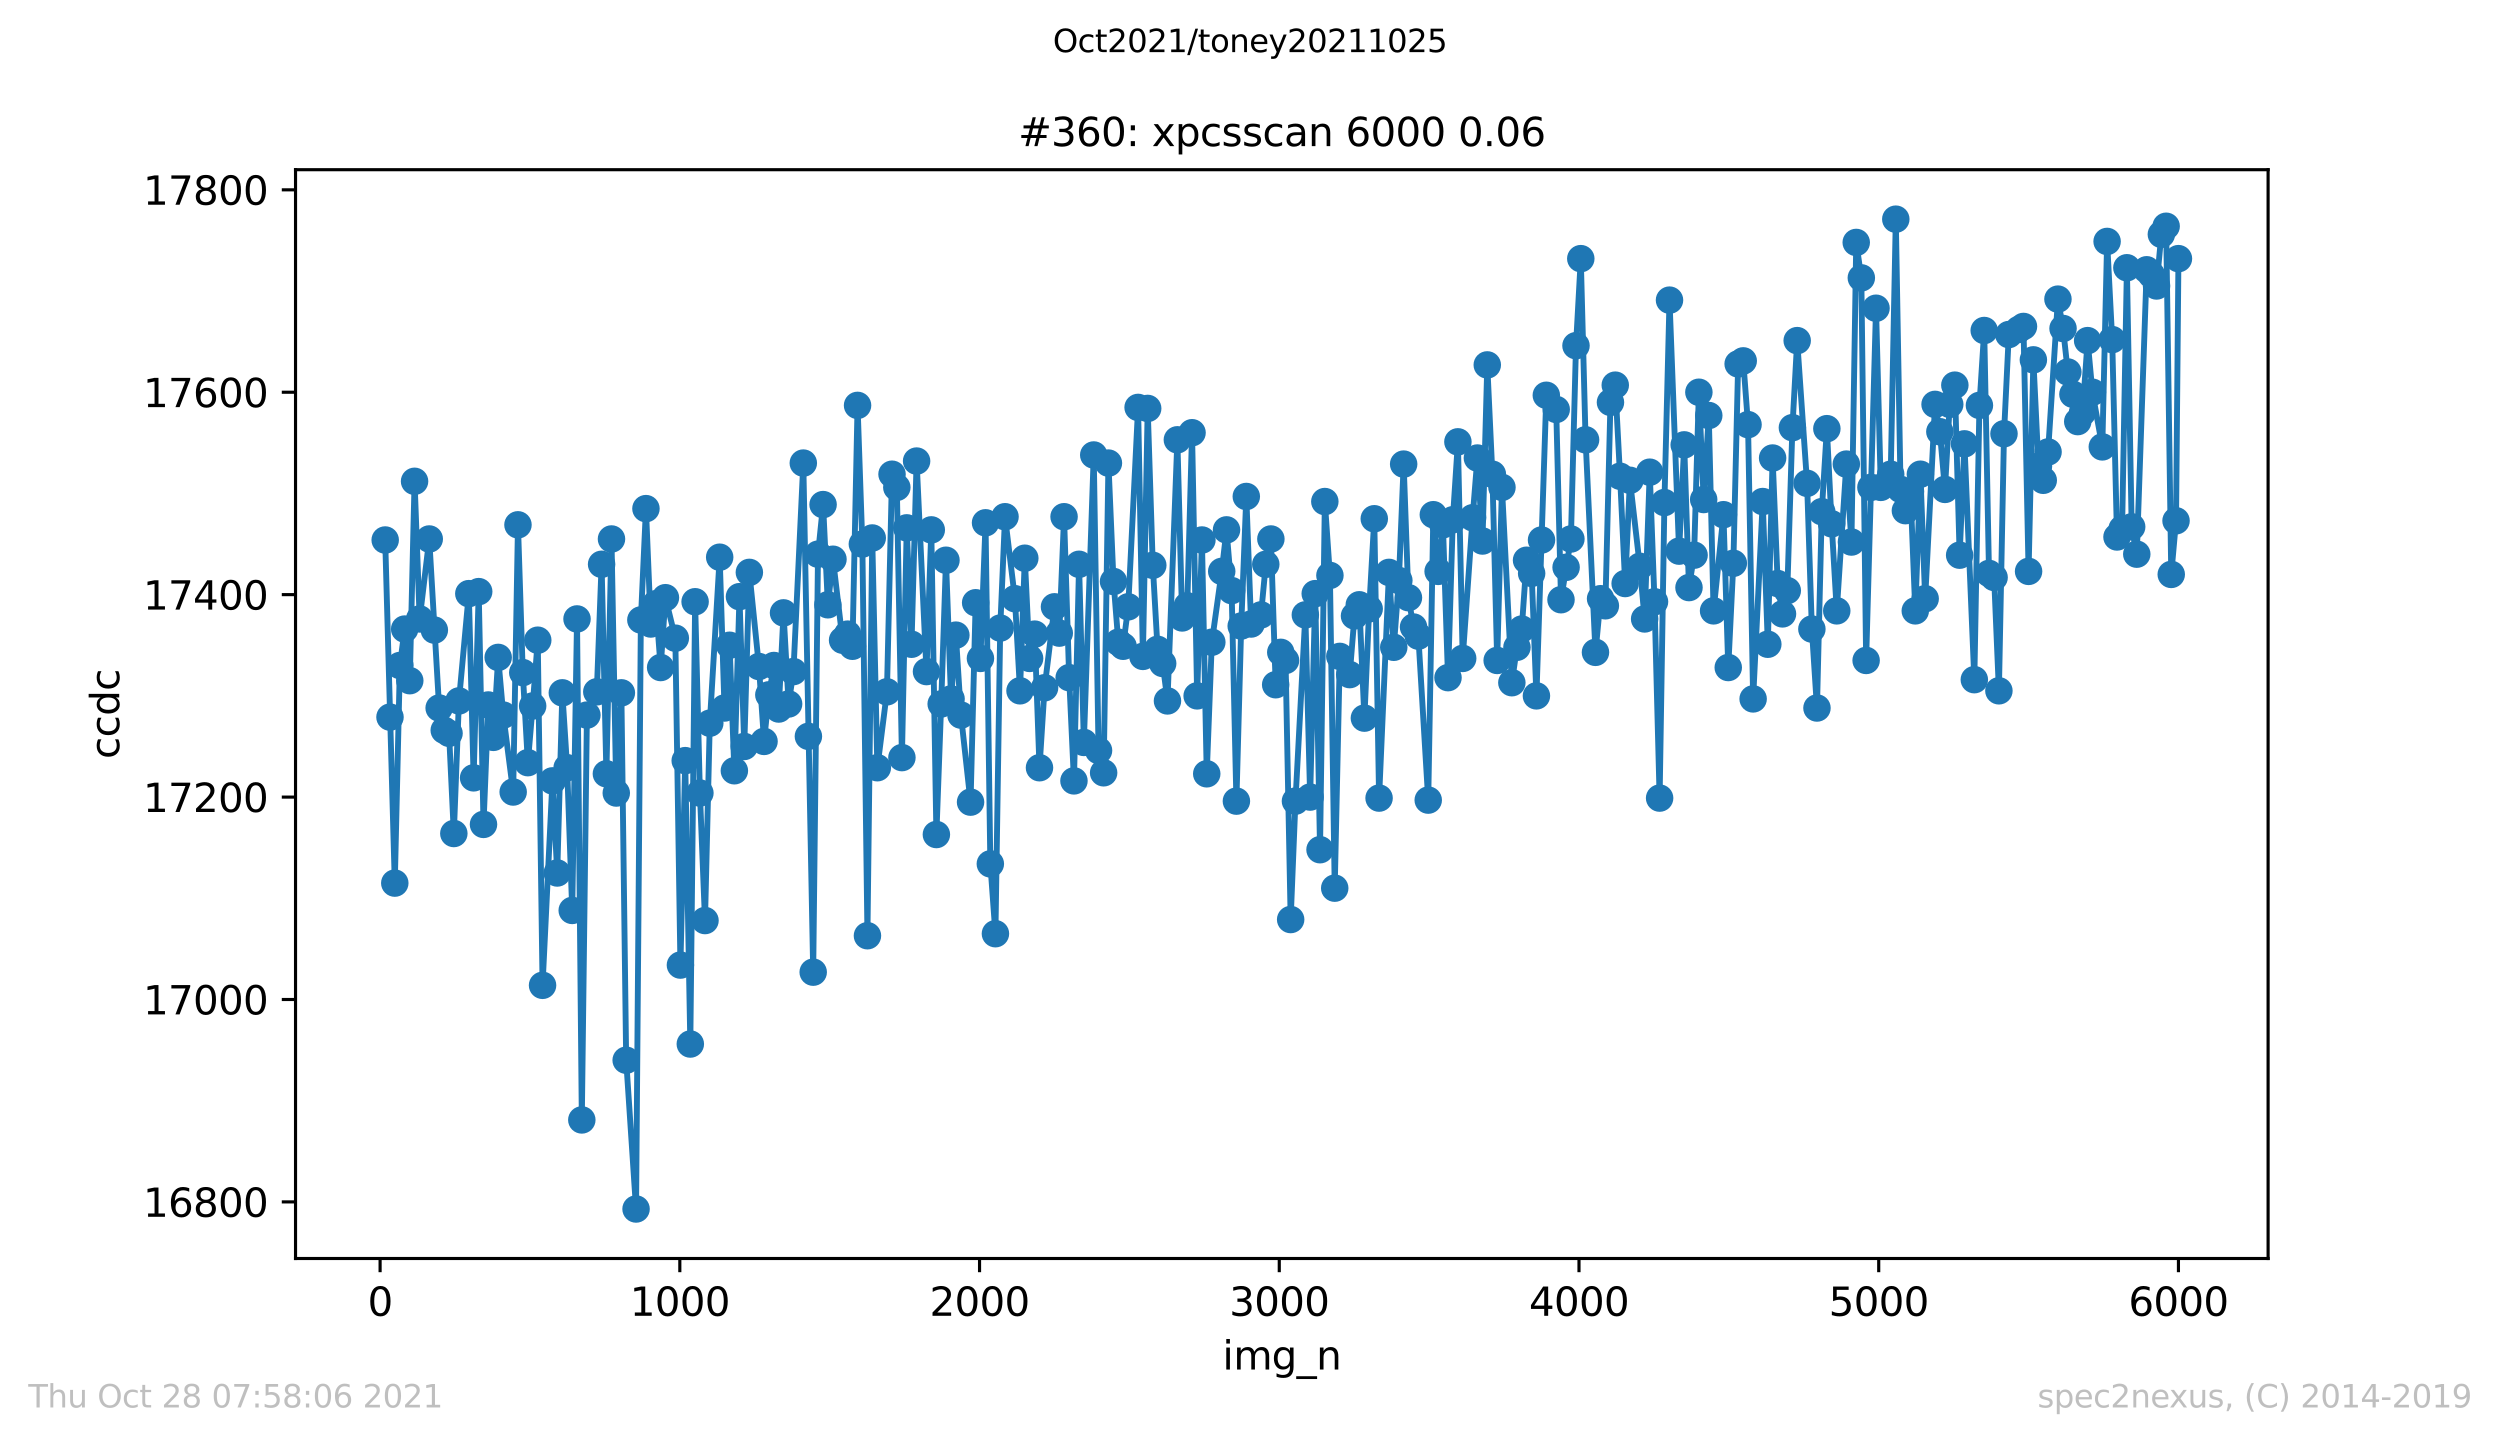 <?xml version="1.0" encoding="utf-8" standalone="no"?>
<!DOCTYPE svg PUBLIC "-//W3C//DTD SVG 1.1//EN"
  "http://www.w3.org/Graphics/SVG/1.1/DTD/svg11.dtd">
<svg height="367.2pt" version="1.1" viewBox="0 0 636.48 367.2" width="636.48pt" xmlns="http://www.w3.org/2000/svg" xmlns:xlink="http://www.w3.org/1999/xlink">
 <defs>
  <style type="text/css">*{stroke-linecap:butt;stroke-linejoin:round;}</style>
 </defs>
 <g id="figure_1">
  <g id="patch_1">
   <path d="M 0 367.2 
L 636.48 367.2 
L 636.48 0 
L 0 0 
z
" style="fill:#ffffff;"/>
  </g>
  <g id="axes_1">
   <g id="patch_2">
    <path d="M 75.24 320.4 
L 577.44 320.4 
L 577.44 43.2 
L 75.24 43.2 
z
" style="fill:#ffffff;"/>
   </g>
   <g id="matplotlib.axis_1">
    <g id="xtick_1">
     <g id="line2d_1">
      <defs>
       <path d="M 0 0 
L 0 3.5 
" id="mb9ad5312ff" style="stroke:#000000;stroke-width:0.8;"/>
      </defs>
      <g>
       <use style="stroke:#000000;stroke-width:0.8;" x="96.77" xlink:href="#mb9ad5312ff" y="320.4"/>
      </g>
     </g>
     <g id="text_1">
      <!-- 0 -->
      <g transform="translate(93.589 334.998)scale(0.1 -0.1)">
       <defs>
        <path d="M 2034 4250 
Q 1547 4250 1301 3770 
Q 1056 3291 1056 2328 
Q 1056 1369 1301 889 
Q 1547 409 2034 409 
Q 2525 409 2770 889 
Q 3016 1369 3016 2328 
Q 3016 3291 2770 3770 
Q 2525 4250 2034 4250 
z
M 2034 4750 
Q 2819 4750 3233 4129 
Q 3647 3509 3647 2328 
Q 3647 1150 3233 529 
Q 2819 -91 2034 -91 
Q 1250 -91 836 529 
Q 422 1150 422 2328 
Q 422 3509 836 4129 
Q 1250 4750 2034 4750 
z
" id="DejaVuSans-30" transform="scale(0.016)"/>
       </defs>
       <use xlink:href="#DejaVuSans-30"/>
      </g>
     </g>
    </g>
    <g id="xtick_2">
     <g id="line2d_2">
      <g>
       <use style="stroke:#000000;stroke-width:0.8;" x="173.077" xlink:href="#mb9ad5312ff" y="320.4"/>
      </g>
     </g>
     <g id="text_2">
      <!-- 1000 -->
      <g transform="translate(160.352 334.998)scale(0.1 -0.1)">
       <defs>
        <path d="M 794 531 
L 1825 531 
L 1825 4091 
L 703 3866 
L 703 4441 
L 1819 4666 
L 2450 4666 
L 2450 531 
L 3481 531 
L 3481 0 
L 794 0 
L 794 531 
z
" id="DejaVuSans-31" transform="scale(0.016)"/>
       </defs>
       <use xlink:href="#DejaVuSans-31"/>
       <use x="63.623" xlink:href="#DejaVuSans-30"/>
       <use x="127.246" xlink:href="#DejaVuSans-30"/>
       <use x="190.869" xlink:href="#DejaVuSans-30"/>
      </g>
     </g>
    </g>
    <g id="xtick_3">
     <g id="line2d_3">
      <g>
       <use style="stroke:#000000;stroke-width:0.8;" x="249.384" xlink:href="#mb9ad5312ff" y="320.4"/>
      </g>
     </g>
     <g id="text_3">
      <!-- 2000 -->
      <g transform="translate(236.659 334.998)scale(0.1 -0.1)">
       <defs>
        <path d="M 1228 531 
L 3431 531 
L 3431 0 
L 469 0 
L 469 531 
Q 828 903 1448 1529 
Q 2069 2156 2228 2338 
Q 2531 2678 2651 2914 
Q 2772 3150 2772 3378 
Q 2772 3750 2511 3984 
Q 2250 4219 1831 4219 
Q 1534 4219 1204 4116 
Q 875 4013 500 3803 
L 500 4441 
Q 881 4594 1212 4672 
Q 1544 4750 1819 4750 
Q 2544 4750 2975 4387 
Q 3406 4025 3406 3419 
Q 3406 3131 3298 2873 
Q 3191 2616 2906 2266 
Q 2828 2175 2409 1742 
Q 1991 1309 1228 531 
z
" id="DejaVuSans-32" transform="scale(0.016)"/>
       </defs>
       <use xlink:href="#DejaVuSans-32"/>
       <use x="63.623" xlink:href="#DejaVuSans-30"/>
       <use x="127.246" xlink:href="#DejaVuSans-30"/>
       <use x="190.869" xlink:href="#DejaVuSans-30"/>
      </g>
     </g>
    </g>
    <g id="xtick_4">
     <g id="line2d_4">
      <g>
       <use style="stroke:#000000;stroke-width:0.8;" x="325.691" xlink:href="#mb9ad5312ff" y="320.4"/>
      </g>
     </g>
     <g id="text_4">
      <!-- 3000 -->
      <g transform="translate(312.966 334.998)scale(0.1 -0.1)">
       <defs>
        <path d="M 2597 2516 
Q 3050 2419 3304 2112 
Q 3559 1806 3559 1356 
Q 3559 666 3084 287 
Q 2609 -91 1734 -91 
Q 1441 -91 1130 -33 
Q 819 25 488 141 
L 488 750 
Q 750 597 1062 519 
Q 1375 441 1716 441 
Q 2309 441 2620 675 
Q 2931 909 2931 1356 
Q 2931 1769 2642 2001 
Q 2353 2234 1838 2234 
L 1294 2234 
L 1294 2753 
L 1863 2753 
Q 2328 2753 2575 2939 
Q 2822 3125 2822 3475 
Q 2822 3834 2567 4026 
Q 2313 4219 1838 4219 
Q 1578 4219 1281 4162 
Q 984 4106 628 3988 
L 628 4550 
Q 988 4650 1302 4700 
Q 1616 4750 1894 4750 
Q 2613 4750 3031 4423 
Q 3450 4097 3450 3541 
Q 3450 3153 3228 2886 
Q 3006 2619 2597 2516 
z
" id="DejaVuSans-33" transform="scale(0.016)"/>
       </defs>
       <use xlink:href="#DejaVuSans-33"/>
       <use x="63.623" xlink:href="#DejaVuSans-30"/>
       <use x="127.246" xlink:href="#DejaVuSans-30"/>
       <use x="190.869" xlink:href="#DejaVuSans-30"/>
      </g>
     </g>
    </g>
    <g id="xtick_5">
     <g id="line2d_5">
      <g>
       <use style="stroke:#000000;stroke-width:0.8;" x="401.999" xlink:href="#mb9ad5312ff" y="320.4"/>
      </g>
     </g>
     <g id="text_5">
      <!-- 4000 -->
      <g transform="translate(389.274 334.998)scale(0.1 -0.1)">
       <defs>
        <path d="M 2419 4116 
L 825 1625 
L 2419 1625 
L 2419 4116 
z
M 2253 4666 
L 3047 4666 
L 3047 1625 
L 3713 1625 
L 3713 1100 
L 3047 1100 
L 3047 0 
L 2419 0 
L 2419 1100 
L 313 1100 
L 313 1709 
L 2253 4666 
z
" id="DejaVuSans-34" transform="scale(0.016)"/>
       </defs>
       <use xlink:href="#DejaVuSans-34"/>
       <use x="63.623" xlink:href="#DejaVuSans-30"/>
       <use x="127.246" xlink:href="#DejaVuSans-30"/>
       <use x="190.869" xlink:href="#DejaVuSans-30"/>
      </g>
     </g>
    </g>
    <g id="xtick_6">
     <g id="line2d_6">
      <g>
       <use style="stroke:#000000;stroke-width:0.8;" x="478.306" xlink:href="#mb9ad5312ff" y="320.4"/>
      </g>
     </g>
     <g id="text_6">
      <!-- 5000 -->
      <g transform="translate(465.581 334.998)scale(0.1 -0.1)">
       <defs>
        <path d="M 691 4666 
L 3169 4666 
L 3169 4134 
L 1269 4134 
L 1269 2991 
Q 1406 3038 1543 3061 
Q 1681 3084 1819 3084 
Q 2600 3084 3056 2656 
Q 3513 2228 3513 1497 
Q 3513 744 3044 326 
Q 2575 -91 1722 -91 
Q 1428 -91 1123 -41 
Q 819 9 494 109 
L 494 744 
Q 775 591 1075 516 
Q 1375 441 1709 441 
Q 2250 441 2565 725 
Q 2881 1009 2881 1497 
Q 2881 1984 2565 2268 
Q 2250 2553 1709 2553 
Q 1456 2553 1204 2497 
Q 953 2441 691 2322 
L 691 4666 
z
" id="DejaVuSans-35" transform="scale(0.016)"/>
       </defs>
       <use xlink:href="#DejaVuSans-35"/>
       <use x="63.623" xlink:href="#DejaVuSans-30"/>
       <use x="127.246" xlink:href="#DejaVuSans-30"/>
       <use x="190.869" xlink:href="#DejaVuSans-30"/>
      </g>
     </g>
    </g>
    <g id="xtick_7">
     <g id="line2d_7">
      <g>
       <use style="stroke:#000000;stroke-width:0.8;" x="554.613" xlink:href="#mb9ad5312ff" y="320.4"/>
      </g>
     </g>
     <g id="text_7">
      <!-- 6000 -->
      <g transform="translate(541.888 334.998)scale(0.1 -0.1)">
       <defs>
        <path d="M 2113 2584 
Q 1688 2584 1439 2293 
Q 1191 2003 1191 1497 
Q 1191 994 1439 701 
Q 1688 409 2113 409 
Q 2538 409 2786 701 
Q 3034 994 3034 1497 
Q 3034 2003 2786 2293 
Q 2538 2584 2113 2584 
z
M 3366 4563 
L 3366 3988 
Q 3128 4100 2886 4159 
Q 2644 4219 2406 4219 
Q 1781 4219 1451 3797 
Q 1122 3375 1075 2522 
Q 1259 2794 1537 2939 
Q 1816 3084 2150 3084 
Q 2853 3084 3261 2657 
Q 3669 2231 3669 1497 
Q 3669 778 3244 343 
Q 2819 -91 2113 -91 
Q 1303 -91 875 529 
Q 447 1150 447 2328 
Q 447 3434 972 4092 
Q 1497 4750 2381 4750 
Q 2619 4750 2861 4703 
Q 3103 4656 3366 4563 
z
" id="DejaVuSans-36" transform="scale(0.016)"/>
       </defs>
       <use xlink:href="#DejaVuSans-36"/>
       <use x="63.623" xlink:href="#DejaVuSans-30"/>
       <use x="127.246" xlink:href="#DejaVuSans-30"/>
       <use x="190.869" xlink:href="#DejaVuSans-30"/>
      </g>
     </g>
    </g>
    <g id="text_8">
     <!-- img_n -->
     <g transform="translate(311.238 348.677)scale(0.1 -0.1)">
      <defs>
       <path d="M 603 3500 
L 1178 3500 
L 1178 0 
L 603 0 
L 603 3500 
z
M 603 4863 
L 1178 4863 
L 1178 4134 
L 603 4134 
L 603 4863 
z
" id="DejaVuSans-69" transform="scale(0.016)"/>
       <path d="M 3328 2828 
Q 3544 3216 3844 3400 
Q 4144 3584 4550 3584 
Q 5097 3584 5394 3201 
Q 5691 2819 5691 2113 
L 5691 0 
L 5113 0 
L 5113 2094 
Q 5113 2597 4934 2840 
Q 4756 3084 4391 3084 
Q 3944 3084 3684 2787 
Q 3425 2491 3425 1978 
L 3425 0 
L 2847 0 
L 2847 2094 
Q 2847 2600 2669 2842 
Q 2491 3084 2119 3084 
Q 1678 3084 1418 2786 
Q 1159 2488 1159 1978 
L 1159 0 
L 581 0 
L 581 3500 
L 1159 3500 
L 1159 2956 
Q 1356 3278 1631 3431 
Q 1906 3584 2284 3584 
Q 2666 3584 2933 3390 
Q 3200 3197 3328 2828 
z
" id="DejaVuSans-6d" transform="scale(0.016)"/>
       <path d="M 2906 1791 
Q 2906 2416 2648 2759 
Q 2391 3103 1925 3103 
Q 1463 3103 1205 2759 
Q 947 2416 947 1791 
Q 947 1169 1205 825 
Q 1463 481 1925 481 
Q 2391 481 2648 825 
Q 2906 1169 2906 1791 
z
M 3481 434 
Q 3481 -459 3084 -895 
Q 2688 -1331 1869 -1331 
Q 1566 -1331 1297 -1286 
Q 1028 -1241 775 -1147 
L 775 -588 
Q 1028 -725 1275 -790 
Q 1522 -856 1778 -856 
Q 2344 -856 2625 -561 
Q 2906 -266 2906 331 
L 2906 616 
Q 2728 306 2450 153 
Q 2172 0 1784 0 
Q 1141 0 747 490 
Q 353 981 353 1791 
Q 353 2603 747 3093 
Q 1141 3584 1784 3584 
Q 2172 3584 2450 3431 
Q 2728 3278 2906 2969 
L 2906 3500 
L 3481 3500 
L 3481 434 
z
" id="DejaVuSans-67" transform="scale(0.016)"/>
       <path d="M 3263 -1063 
L 3263 -1509 
L -63 -1509 
L -63 -1063 
L 3263 -1063 
z
" id="DejaVuSans-5f" transform="scale(0.016)"/>
       <path d="M 3513 2113 
L 3513 0 
L 2938 0 
L 2938 2094 
Q 2938 2591 2744 2837 
Q 2550 3084 2163 3084 
Q 1697 3084 1428 2787 
Q 1159 2491 1159 1978 
L 1159 0 
L 581 0 
L 581 3500 
L 1159 3500 
L 1159 2956 
Q 1366 3272 1645 3428 
Q 1925 3584 2291 3584 
Q 2894 3584 3203 3211 
Q 3513 2838 3513 2113 
z
" id="DejaVuSans-6e" transform="scale(0.016)"/>
      </defs>
      <use xlink:href="#DejaVuSans-69"/>
      <use x="27.783" xlink:href="#DejaVuSans-6d"/>
      <use x="125.195" xlink:href="#DejaVuSans-67"/>
      <use x="188.672" xlink:href="#DejaVuSans-5f"/>
      <use x="238.672" xlink:href="#DejaVuSans-6e"/>
     </g>
    </g>
   </g>
   <g id="matplotlib.axis_2">
    <g id="ytick_1">
     <g id="line2d_8">
      <defs>
       <path d="M 0 0 
L -3.5 0 
" id="mb36f4264c4" style="stroke:#000000;stroke-width:0.8;"/>
      </defs>
      <g>
       <use style="stroke:#000000;stroke-width:0.8;" x="75.24" xlink:href="#mb36f4264c4" y="305.996"/>
      </g>
     </g>
     <g id="text_9">
      <!-- 16800 -->
      <g transform="translate(36.428 309.796)scale(0.1 -0.1)">
       <defs>
        <path d="M 2034 2216 
Q 1584 2216 1326 1975 
Q 1069 1734 1069 1313 
Q 1069 891 1326 650 
Q 1584 409 2034 409 
Q 2484 409 2743 651 
Q 3003 894 3003 1313 
Q 3003 1734 2745 1975 
Q 2488 2216 2034 2216 
z
M 1403 2484 
Q 997 2584 770 2862 
Q 544 3141 544 3541 
Q 544 4100 942 4425 
Q 1341 4750 2034 4750 
Q 2731 4750 3128 4425 
Q 3525 4100 3525 3541 
Q 3525 3141 3298 2862 
Q 3072 2584 2669 2484 
Q 3125 2378 3379 2068 
Q 3634 1759 3634 1313 
Q 3634 634 3220 271 
Q 2806 -91 2034 -91 
Q 1263 -91 848 271 
Q 434 634 434 1313 
Q 434 1759 690 2068 
Q 947 2378 1403 2484 
z
M 1172 3481 
Q 1172 3119 1398 2916 
Q 1625 2713 2034 2713 
Q 2441 2713 2670 2916 
Q 2900 3119 2900 3481 
Q 2900 3844 2670 4047 
Q 2441 4250 2034 4250 
Q 1625 4250 1398 4047 
Q 1172 3844 1172 3481 
z
" id="DejaVuSans-38" transform="scale(0.016)"/>
       </defs>
       <use xlink:href="#DejaVuSans-31"/>
       <use x="63.623" xlink:href="#DejaVuSans-36"/>
       <use x="127.246" xlink:href="#DejaVuSans-38"/>
       <use x="190.869" xlink:href="#DejaVuSans-30"/>
       <use x="254.492" xlink:href="#DejaVuSans-30"/>
      </g>
     </g>
    </g>
    <g id="ytick_2">
     <g id="line2d_9">
      <g>
       <use style="stroke:#000000;stroke-width:0.8;" x="75.24" xlink:href="#mb36f4264c4" y="254.463"/>
      </g>
     </g>
     <g id="text_10">
      <!-- 17000 -->
      <g transform="translate(36.428 258.262)scale(0.1 -0.1)">
       <defs>
        <path d="M 525 4666 
L 3525 4666 
L 3525 4397 
L 1831 0 
L 1172 0 
L 2766 4134 
L 525 4134 
L 525 4666 
z
" id="DejaVuSans-37" transform="scale(0.016)"/>
       </defs>
       <use xlink:href="#DejaVuSans-31"/>
       <use x="63.623" xlink:href="#DejaVuSans-37"/>
       <use x="127.246" xlink:href="#DejaVuSans-30"/>
       <use x="190.869" xlink:href="#DejaVuSans-30"/>
       <use x="254.492" xlink:href="#DejaVuSans-30"/>
      </g>
     </g>
    </g>
    <g id="ytick_3">
     <g id="line2d_10">
      <g>
       <use style="stroke:#000000;stroke-width:0.8;" x="75.24" xlink:href="#mb36f4264c4" y="202.929"/>
      </g>
     </g>
     <g id="text_11">
      <!-- 17200 -->
      <g transform="translate(36.428 206.728)scale(0.1 -0.1)">
       <use xlink:href="#DejaVuSans-31"/>
       <use x="63.623" xlink:href="#DejaVuSans-37"/>
       <use x="127.246" xlink:href="#DejaVuSans-32"/>
       <use x="190.869" xlink:href="#DejaVuSans-30"/>
       <use x="254.492" xlink:href="#DejaVuSans-30"/>
      </g>
     </g>
    </g>
    <g id="ytick_4">
     <g id="line2d_11">
      <g>
       <use style="stroke:#000000;stroke-width:0.8;" x="75.24" xlink:href="#mb36f4264c4" y="151.395"/>
      </g>
     </g>
     <g id="text_12">
      <!-- 17400 -->
      <g transform="translate(36.428 155.194)scale(0.1 -0.1)">
       <use xlink:href="#DejaVuSans-31"/>
       <use x="63.623" xlink:href="#DejaVuSans-37"/>
       <use x="127.246" xlink:href="#DejaVuSans-34"/>
       <use x="190.869" xlink:href="#DejaVuSans-30"/>
       <use x="254.492" xlink:href="#DejaVuSans-30"/>
      </g>
     </g>
    </g>
    <g id="ytick_5">
     <g id="line2d_12">
      <g>
       <use style="stroke:#000000;stroke-width:0.8;" x="75.24" xlink:href="#mb36f4264c4" y="99.861"/>
      </g>
     </g>
     <g id="text_13">
      <!-- 17600 -->
      <g transform="translate(36.428 103.661)scale(0.1 -0.1)">
       <use xlink:href="#DejaVuSans-31"/>
       <use x="63.623" xlink:href="#DejaVuSans-37"/>
       <use x="127.246" xlink:href="#DejaVuSans-36"/>
       <use x="190.869" xlink:href="#DejaVuSans-30"/>
       <use x="254.492" xlink:href="#DejaVuSans-30"/>
      </g>
     </g>
    </g>
    <g id="ytick_6">
     <g id="line2d_13">
      <g>
       <use style="stroke:#000000;stroke-width:0.8;" x="75.24" xlink:href="#mb36f4264c4" y="48.328"/>
      </g>
     </g>
     <g id="text_14">
      <!-- 17800 -->
      <g transform="translate(36.428 52.127)scale(0.1 -0.1)">
       <use xlink:href="#DejaVuSans-31"/>
       <use x="63.623" xlink:href="#DejaVuSans-37"/>
       <use x="127.246" xlink:href="#DejaVuSans-38"/>
       <use x="190.869" xlink:href="#DejaVuSans-30"/>
       <use x="254.492" xlink:href="#DejaVuSans-30"/>
      </g>
     </g>
    </g>
    <g id="text_15">
     <!-- ccdc -->
     <g transform="translate(30.348 193.222)rotate(-90)scale(0.1 -0.1)">
      <defs>
       <path d="M 3122 3366 
L 3122 2828 
Q 2878 2963 2633 3030 
Q 2388 3097 2138 3097 
Q 1578 3097 1268 2742 
Q 959 2388 959 1747 
Q 959 1106 1268 751 
Q 1578 397 2138 397 
Q 2388 397 2633 464 
Q 2878 531 3122 666 
L 3122 134 
Q 2881 22 2623 -34 
Q 2366 -91 2075 -91 
Q 1284 -91 818 406 
Q 353 903 353 1747 
Q 353 2603 823 3093 
Q 1294 3584 2113 3584 
Q 2378 3584 2631 3529 
Q 2884 3475 3122 3366 
z
" id="DejaVuSans-63" transform="scale(0.016)"/>
       <path d="M 2906 2969 
L 2906 4863 
L 3481 4863 
L 3481 0 
L 2906 0 
L 2906 525 
Q 2725 213 2448 61 
Q 2172 -91 1784 -91 
Q 1150 -91 751 415 
Q 353 922 353 1747 
Q 353 2572 751 3078 
Q 1150 3584 1784 3584 
Q 2172 3584 2448 3432 
Q 2725 3281 2906 2969 
z
M 947 1747 
Q 947 1113 1208 752 
Q 1469 391 1925 391 
Q 2381 391 2643 752 
Q 2906 1113 2906 1747 
Q 2906 2381 2643 2742 
Q 2381 3103 1925 3103 
Q 1469 3103 1208 2742 
Q 947 2381 947 1747 
z
" id="DejaVuSans-64" transform="scale(0.016)"/>
      </defs>
      <use xlink:href="#DejaVuSans-63"/>
      <use x="54.98" xlink:href="#DejaVuSans-63"/>
      <use x="109.961" xlink:href="#DejaVuSans-64"/>
      <use x="173.438" xlink:href="#DejaVuSans-63"/>
     </g>
    </g>
   </g>
   <g id="line2d_14">
    <path clip-path="url(#pde0898e110)" d="M 98.067 137.481 
L 100.509 224.831 
L 101.806 169.432 
L 103.027 160.156 
L 104.324 173.297 
L 105.545 122.536 
L 106.843 157.579 
L 109.284 137.223 
L 111.803 180.254 
L 113.1 185.923 
L 114.321 186.696 
L 115.542 212.205 
L 116.839 178.45 
L 119.357 151.137 
L 120.578 198.033 
L 121.875 150.622 
L 123.096 209.886 
L 124.317 179.481 
L 125.614 187.726 
L 126.835 167.371 
L 128.132 182.058 
L 130.65 201.64 
L 131.871 133.616 
L 133.092 171.236 
L 134.389 194.168 
L 135.61 179.739 
L 136.908 162.99 
L 138.129 250.855 
L 140.647 198.806 
L 141.868 222.254 
L 143.165 176.389 
L 144.386 195.456 
L 145.683 231.788 
L 146.904 157.579 
L 148.125 285.125 
L 149.422 182.058 
L 151.94 176.131 
L 153.161 143.665 
L 154.382 197.002 
L 155.679 137.223 
L 156.9 201.898 
L 158.197 176.389 
L 159.418 269.923 
L 161.936 307.8 
L 163.157 157.837 
L 164.454 129.493 
L 165.675 158.867 
L 166.973 153.714 
L 168.194 169.947 
L 169.414 152.168 
L 171.933 162.475 
L 173.23 245.702 
L 174.451 193.653 
L 175.748 265.8 
L 176.969 153.199 
L 178.19 201.898 
L 179.487 234.364 
L 180.708 184.119 
L 183.226 141.861 
L 184.447 180.254 
L 185.744 164.279 
L 186.965 196.229 
L 188.262 151.91 
L 189.483 190.045 
L 190.78 145.726 
L 193.222 169.69 
L 194.519 188.757 
L 195.74 176.904 
L 197.038 169.432 
L 198.259 180.512 
L 199.479 156.033 
L 200.777 179.223 
L 201.998 170.978 
L 204.516 117.898 
L 207.034 247.506 
L 208.255 141.088 
L 209.552 128.463 
L 210.773 153.972 
L 212.07 142.377 
L 214.512 162.99 
L 215.809 161.444 
L 217.03 164.536 
L 218.327 103.211 
L 219.548 138.512 
L 220.845 238.229 
L 222.066 136.966 
L 223.364 195.456 
L 225.805 176.131 
L 227.103 120.733 
L 228.324 124.082 
L 229.621 192.88 
L 230.842 134.389 
L 232.063 164.021 
L 233.36 117.383 
L 235.878 170.978 
L 237.099 134.904 
L 238.396 212.463 
L 239.617 179.223 
L 240.838 142.634 
L 242.135 177.935 
L 243.356 161.702 
L 244.653 182.058 
L 247.095 204.217 
L 248.392 153.456 
L 249.613 167.628 
L 250.91 133.101 
L 252.131 219.935 
L 253.429 237.714 
L 254.649 159.898 
L 255.87 131.555 
L 258.389 152.426 
L 259.686 175.874 
L 260.907 142.119 
L 262.128 167.628 
L 263.425 161.444 
L 264.646 195.456 
L 265.943 175.101 
L 268.461 154.487 
L 269.682 161.187 
L 270.903 131.555 
L 272.2 172.524 
L 273.421 198.806 
L 274.718 143.665 
L 275.939 189.015 
L 278.457 115.837 
L 279.678 191.076 
L 280.975 196.745 
L 282.196 117.898 
L 283.494 148.045 
L 284.714 163.506 
L 285.935 164.536 
L 287.233 154.487 
L 289.751 103.726 
L 290.972 167.113 
L 292.193 103.984 
L 293.49 143.923 
L 294.711 165.309 
L 296.008 168.917 
L 297.229 178.45 
L 299.747 111.972 
L 300.968 157.321 
L 302.265 154.229 
L 303.486 110.168 
L 304.783 177.162 
L 306.004 137.481 
L 307.225 197.002 
L 308.522 163.506 
L 311.04 145.469 
L 312.261 134.904 
L 313.559 150.364 
L 314.779 203.96 
L 316 159.383 
L 317.298 126.401 
L 318.519 158.867 
L 321.037 156.548 
L 322.258 143.665 
L 323.555 137.223 
L 324.776 174.328 
L 326.073 166.082 
L 327.294 168.144 
L 328.591 234.107 
L 329.812 203.96 
L 332.33 156.548 
L 333.551 202.929 
L 334.848 151.137 
L 336.069 216.328 
L 337.29 127.69 
L 338.587 146.499 
L 339.808 226.119 
L 341.105 167.113 
L 343.624 171.751 
L 344.844 156.806 
L 346.065 153.972 
L 347.363 182.831 
L 348.584 155.002 
L 349.881 132.07 
L 351.102 203.187 
L 353.62 145.726 
L 354.841 164.794 
L 356.138 147.788 
L 357.359 118.156 
L 358.58 152.168 
L 359.877 159.64 
L 361.098 161.96 
L 363.616 203.702 
L 364.913 131.039 
L 366.134 145.469 
L 367.355 133.616 
L 368.652 172.524 
L 369.873 132.328 
L 371.17 112.487 
L 372.391 167.628 
L 374.909 131.812 
L 376.13 116.61 
L 377.428 137.739 
L 378.649 92.904 
L 379.946 120.733 
L 381.167 168.144 
L 382.388 124.082 
L 384.906 173.812 
L 386.203 164.794 
L 387.424 160.156 
L 388.645 142.634 
L 389.942 145.984 
L 391.163 177.162 
L 393.681 100.634 
L 396.199 104.242 
L 397.42 152.683 
L 399.938 137.223 
L 401.235 88.009 
L 402.456 65.849 
L 403.677 111.972 
L 406.195 166.082 
L 407.493 152.426 
L 408.714 154.229 
L 410.011 102.438 
L 411.232 98.058 
L 412.453 121.248 
L 413.75 148.561 
L 414.971 122.279 
L 417.489 144.18 
L 418.71 157.579 
L 420.007 120.217 
L 421.228 153.199 
L 422.525 203.187 
L 423.746 127.947 
L 425.043 76.413 
L 427.485 140.315 
L 428.782 113.26 
L 430.003 149.591 
L 431.3 141.346 
L 432.521 99.861 
L 433.742 127.174 
L 435.039 105.788 
L 436.26 155.518 
L 438.779 131.039 
L 439.999 169.947 
L 441.297 143.407 
L 442.518 92.647 
L 443.815 91.874 
L 445.036 108.107 
L 446.333 177.935 
L 448.775 127.69 
L 450.072 164.021 
L 451.293 116.61 
L 452.59 148.561 
L 453.811 156.291 
L 455.032 150.364 
L 456.329 108.88 
L 457.55 86.72 
L 460.068 123.052 
L 461.289 160.156 
L 462.586 180.254 
L 463.807 130.266 
L 465.104 109.137 
L 466.325 133.358 
L 467.623 155.518 
L 470.064 118.156 
L 471.362 137.996 
L 472.583 61.726 
L 473.88 70.745 
L 475.101 168.144 
L 477.619 78.475 
L 478.84 124.082 
L 481.358 120.733 
L 482.655 55.8 
L 483.876 124.598 
L 485.097 130.009 
L 486.394 125.113 
L 487.615 155.518 
L 488.912 120.733 
L 490.133 152.426 
L 492.651 102.953 
L 493.872 109.91 
L 495.169 124.598 
L 496.39 102.953 
L 497.688 98.058 
L 498.909 141.346 
L 500.129 113.002 
L 502.648 173.039 
L 503.945 103.211 
L 505.166 84.144 
L 506.387 145.984 
L 507.684 147.015 
L 508.905 175.874 
L 510.202 110.426 
L 511.423 85.174 
L 513.941 83.886 
L 515.162 83.113 
L 516.459 145.469 
L 517.68 91.616 
L 518.977 118.671 
L 520.198 122.279 
L 521.419 115.064 
L 523.937 76.156 
L 525.234 83.628 
L 526.455 94.708 
L 527.753 100.377 
L 528.974 107.334 
L 530.194 105.015 
L 531.492 86.72 
L 532.713 99.861 
L 535.231 113.775 
L 536.452 61.469 
L 537.749 86.463 
L 538.97 136.708 
L 540.267 134.647 
L 541.488 68.168 
L 542.709 134.131 
L 544.006 141.088 
L 546.524 68.683 
L 547.745 69.972 
L 549.042 72.806 
L 550.263 59.665 
L 551.484 57.604 
L 552.781 146.242 
L 554.002 132.585 
L 554.613 65.849 
L 554.613 65.849 
" style="fill:none;stroke:#1f77b4;stroke-linecap:square;stroke-width:1.5;"/>
    <defs>
     <path d="M 0 3 
C 0.796 3 1.559 2.684 2.121 2.121 
C 2.684 1.559 3 0.796 3 0 
C 3 -0.796 2.684 -1.559 2.121 -2.121 
C 1.559 -2.684 0.796 -3 0 -3 
C -0.796 -3 -1.559 -2.684 -2.121 -2.121 
C -2.684 -1.559 -3 -0.796 -3 0 
C -3 0.796 -2.684 1.559 -2.121 2.121 
C -1.559 2.684 -0.796 3 0 3 
z
" id="mbfc860bac3" style="stroke:#1f77b4;"/>
    </defs>
    <g clip-path="url(#pde0898e110)">
     <use style="fill:#1f77b4;stroke:#1f77b4;" x="98.067" xlink:href="#mbfc860bac3" y="137.481"/>
     <use style="fill:#1f77b4;stroke:#1f77b4;" x="99.288" xlink:href="#mbfc860bac3" y="182.573"/>
     <use style="fill:#1f77b4;stroke:#1f77b4;" x="100.509" xlink:href="#mbfc860bac3" y="224.831"/>
     <use style="fill:#1f77b4;stroke:#1f77b4;" x="101.806" xlink:href="#mbfc860bac3" y="169.432"/>
     <use style="fill:#1f77b4;stroke:#1f77b4;" x="103.027" xlink:href="#mbfc860bac3" y="160.156"/>
     <use style="fill:#1f77b4;stroke:#1f77b4;" x="104.324" xlink:href="#mbfc860bac3" y="173.297"/>
     <use style="fill:#1f77b4;stroke:#1f77b4;" x="105.545" xlink:href="#mbfc860bac3" y="122.536"/>
     <use style="fill:#1f77b4;stroke:#1f77b4;" x="106.843" xlink:href="#mbfc860bac3" y="157.579"/>
     <use style="fill:#1f77b4;stroke:#1f77b4;" x="109.284" xlink:href="#mbfc860bac3" y="137.223"/>
     <use style="fill:#1f77b4;stroke:#1f77b4;" x="110.582" xlink:href="#mbfc860bac3" y="160.413"/>
     <use style="fill:#1f77b4;stroke:#1f77b4;" x="111.803" xlink:href="#mbfc860bac3" y="180.254"/>
     <use style="fill:#1f77b4;stroke:#1f77b4;" x="113.1" xlink:href="#mbfc860bac3" y="185.923"/>
     <use style="fill:#1f77b4;stroke:#1f77b4;" x="114.321" xlink:href="#mbfc860bac3" y="186.696"/>
     <use style="fill:#1f77b4;stroke:#1f77b4;" x="115.542" xlink:href="#mbfc860bac3" y="212.205"/>
     <use style="fill:#1f77b4;stroke:#1f77b4;" x="116.839" xlink:href="#mbfc860bac3" y="178.45"/>
     <use style="fill:#1f77b4;stroke:#1f77b4;" x="119.357" xlink:href="#mbfc860bac3" y="151.137"/>
     <use style="fill:#1f77b4;stroke:#1f77b4;" x="120.578" xlink:href="#mbfc860bac3" y="198.033"/>
     <use style="fill:#1f77b4;stroke:#1f77b4;" x="121.875" xlink:href="#mbfc860bac3" y="150.622"/>
     <use style="fill:#1f77b4;stroke:#1f77b4;" x="123.096" xlink:href="#mbfc860bac3" y="209.886"/>
     <use style="fill:#1f77b4;stroke:#1f77b4;" x="124.317" xlink:href="#mbfc860bac3" y="179.481"/>
     <use style="fill:#1f77b4;stroke:#1f77b4;" x="125.614" xlink:href="#mbfc860bac3" y="187.726"/>
     <use style="fill:#1f77b4;stroke:#1f77b4;" x="126.835" xlink:href="#mbfc860bac3" y="167.371"/>
     <use style="fill:#1f77b4;stroke:#1f77b4;" x="128.132" xlink:href="#mbfc860bac3" y="182.058"/>
     <use style="fill:#1f77b4;stroke:#1f77b4;" x="130.65" xlink:href="#mbfc860bac3" y="201.64"/>
     <use style="fill:#1f77b4;stroke:#1f77b4;" x="131.871" xlink:href="#mbfc860bac3" y="133.616"/>
     <use style="fill:#1f77b4;stroke:#1f77b4;" x="133.092" xlink:href="#mbfc860bac3" y="171.236"/>
     <use style="fill:#1f77b4;stroke:#1f77b4;" x="134.389" xlink:href="#mbfc860bac3" y="194.168"/>
     <use style="fill:#1f77b4;stroke:#1f77b4;" x="135.61" xlink:href="#mbfc860bac3" y="179.739"/>
     <use style="fill:#1f77b4;stroke:#1f77b4;" x="136.908" xlink:href="#mbfc860bac3" y="162.99"/>
     <use style="fill:#1f77b4;stroke:#1f77b4;" x="138.129" xlink:href="#mbfc860bac3" y="250.855"/>
     <use style="fill:#1f77b4;stroke:#1f77b4;" x="140.647" xlink:href="#mbfc860bac3" y="198.806"/>
     <use style="fill:#1f77b4;stroke:#1f77b4;" x="141.868" xlink:href="#mbfc860bac3" y="222.254"/>
     <use style="fill:#1f77b4;stroke:#1f77b4;" x="143.165" xlink:href="#mbfc860bac3" y="176.389"/>
     <use style="fill:#1f77b4;stroke:#1f77b4;" x="144.386" xlink:href="#mbfc860bac3" y="195.456"/>
     <use style="fill:#1f77b4;stroke:#1f77b4;" x="145.683" xlink:href="#mbfc860bac3" y="231.788"/>
     <use style="fill:#1f77b4;stroke:#1f77b4;" x="146.904" xlink:href="#mbfc860bac3" y="157.579"/>
     <use style="fill:#1f77b4;stroke:#1f77b4;" x="148.125" xlink:href="#mbfc860bac3" y="285.125"/>
     <use style="fill:#1f77b4;stroke:#1f77b4;" x="149.422" xlink:href="#mbfc860bac3" y="182.058"/>
     <use style="fill:#1f77b4;stroke:#1f77b4;" x="151.94" xlink:href="#mbfc860bac3" y="176.131"/>
     <use style="fill:#1f77b4;stroke:#1f77b4;" x="153.161" xlink:href="#mbfc860bac3" y="143.665"/>
     <use style="fill:#1f77b4;stroke:#1f77b4;" x="154.382" xlink:href="#mbfc860bac3" y="197.002"/>
     <use style="fill:#1f77b4;stroke:#1f77b4;" x="155.679" xlink:href="#mbfc860bac3" y="137.223"/>
     <use style="fill:#1f77b4;stroke:#1f77b4;" x="156.9" xlink:href="#mbfc860bac3" y="201.898"/>
     <use style="fill:#1f77b4;stroke:#1f77b4;" x="158.197" xlink:href="#mbfc860bac3" y="176.389"/>
     <use style="fill:#1f77b4;stroke:#1f77b4;" x="159.418" xlink:href="#mbfc860bac3" y="269.923"/>
     <use style="fill:#1f77b4;stroke:#1f77b4;" x="161.936" xlink:href="#mbfc860bac3" y="307.8"/>
     <use style="fill:#1f77b4;stroke:#1f77b4;" x="163.157" xlink:href="#mbfc860bac3" y="157.837"/>
     <use style="fill:#1f77b4;stroke:#1f77b4;" x="164.454" xlink:href="#mbfc860bac3" y="129.493"/>
     <use style="fill:#1f77b4;stroke:#1f77b4;" x="165.675" xlink:href="#mbfc860bac3" y="158.867"/>
     <use style="fill:#1f77b4;stroke:#1f77b4;" x="166.973" xlink:href="#mbfc860bac3" y="153.714"/>
     <use style="fill:#1f77b4;stroke:#1f77b4;" x="168.194" xlink:href="#mbfc860bac3" y="169.947"/>
     <use style="fill:#1f77b4;stroke:#1f77b4;" x="169.414" xlink:href="#mbfc860bac3" y="152.168"/>
     <use style="fill:#1f77b4;stroke:#1f77b4;" x="171.933" xlink:href="#mbfc860bac3" y="162.475"/>
     <use style="fill:#1f77b4;stroke:#1f77b4;" x="173.23" xlink:href="#mbfc860bac3" y="245.702"/>
     <use style="fill:#1f77b4;stroke:#1f77b4;" x="174.451" xlink:href="#mbfc860bac3" y="193.653"/>
     <use style="fill:#1f77b4;stroke:#1f77b4;" x="175.748" xlink:href="#mbfc860bac3" y="265.8"/>
     <use style="fill:#1f77b4;stroke:#1f77b4;" x="176.969" xlink:href="#mbfc860bac3" y="153.199"/>
     <use style="fill:#1f77b4;stroke:#1f77b4;" x="178.19" xlink:href="#mbfc860bac3" y="201.898"/>
     <use style="fill:#1f77b4;stroke:#1f77b4;" x="179.487" xlink:href="#mbfc860bac3" y="234.364"/>
     <use style="fill:#1f77b4;stroke:#1f77b4;" x="180.708" xlink:href="#mbfc860bac3" y="184.119"/>
     <use style="fill:#1f77b4;stroke:#1f77b4;" x="183.226" xlink:href="#mbfc860bac3" y="141.861"/>
     <use style="fill:#1f77b4;stroke:#1f77b4;" x="184.447" xlink:href="#mbfc860bac3" y="180.254"/>
     <use style="fill:#1f77b4;stroke:#1f77b4;" x="185.744" xlink:href="#mbfc860bac3" y="164.279"/>
     <use style="fill:#1f77b4;stroke:#1f77b4;" x="186.965" xlink:href="#mbfc860bac3" y="196.229"/>
     <use style="fill:#1f77b4;stroke:#1f77b4;" x="188.262" xlink:href="#mbfc860bac3" y="151.91"/>
     <use style="fill:#1f77b4;stroke:#1f77b4;" x="189.483" xlink:href="#mbfc860bac3" y="190.045"/>
     <use style="fill:#1f77b4;stroke:#1f77b4;" x="190.78" xlink:href="#mbfc860bac3" y="145.726"/>
     <use style="fill:#1f77b4;stroke:#1f77b4;" x="193.222" xlink:href="#mbfc860bac3" y="169.69"/>
     <use style="fill:#1f77b4;stroke:#1f77b4;" x="194.519" xlink:href="#mbfc860bac3" y="188.757"/>
     <use style="fill:#1f77b4;stroke:#1f77b4;" x="195.74" xlink:href="#mbfc860bac3" y="176.904"/>
     <use style="fill:#1f77b4;stroke:#1f77b4;" x="197.038" xlink:href="#mbfc860bac3" y="169.432"/>
     <use style="fill:#1f77b4;stroke:#1f77b4;" x="198.259" xlink:href="#mbfc860bac3" y="180.512"/>
     <use style="fill:#1f77b4;stroke:#1f77b4;" x="199.479" xlink:href="#mbfc860bac3" y="156.033"/>
     <use style="fill:#1f77b4;stroke:#1f77b4;" x="200.777" xlink:href="#mbfc860bac3" y="179.223"/>
     <use style="fill:#1f77b4;stroke:#1f77b4;" x="201.998" xlink:href="#mbfc860bac3" y="170.978"/>
     <use style="fill:#1f77b4;stroke:#1f77b4;" x="204.516" xlink:href="#mbfc860bac3" y="117.898"/>
     <use style="fill:#1f77b4;stroke:#1f77b4;" x="205.813" xlink:href="#mbfc860bac3" y="187.469"/>
     <use style="fill:#1f77b4;stroke:#1f77b4;" x="207.034" xlink:href="#mbfc860bac3" y="247.506"/>
     <use style="fill:#1f77b4;stroke:#1f77b4;" x="208.255" xlink:href="#mbfc860bac3" y="141.088"/>
     <use style="fill:#1f77b4;stroke:#1f77b4;" x="209.552" xlink:href="#mbfc860bac3" y="128.463"/>
     <use style="fill:#1f77b4;stroke:#1f77b4;" x="210.773" xlink:href="#mbfc860bac3" y="153.972"/>
     <use style="fill:#1f77b4;stroke:#1f77b4;" x="212.07" xlink:href="#mbfc860bac3" y="142.377"/>
     <use style="fill:#1f77b4;stroke:#1f77b4;" x="214.512" xlink:href="#mbfc860bac3" y="162.99"/>
     <use style="fill:#1f77b4;stroke:#1f77b4;" x="215.809" xlink:href="#mbfc860bac3" y="161.444"/>
     <use style="fill:#1f77b4;stroke:#1f77b4;" x="217.03" xlink:href="#mbfc860bac3" y="164.536"/>
     <use style="fill:#1f77b4;stroke:#1f77b4;" x="218.327" xlink:href="#mbfc860bac3" y="103.211"/>
     <use style="fill:#1f77b4;stroke:#1f77b4;" x="219.548" xlink:href="#mbfc860bac3" y="138.512"/>
     <use style="fill:#1f77b4;stroke:#1f77b4;" x="220.845" xlink:href="#mbfc860bac3" y="238.229"/>
     <use style="fill:#1f77b4;stroke:#1f77b4;" x="222.066" xlink:href="#mbfc860bac3" y="136.966"/>
     <use style="fill:#1f77b4;stroke:#1f77b4;" x="223.364" xlink:href="#mbfc860bac3" y="195.456"/>
     <use style="fill:#1f77b4;stroke:#1f77b4;" x="225.805" xlink:href="#mbfc860bac3" y="176.131"/>
     <use style="fill:#1f77b4;stroke:#1f77b4;" x="227.103" xlink:href="#mbfc860bac3" y="120.733"/>
     <use style="fill:#1f77b4;stroke:#1f77b4;" x="228.324" xlink:href="#mbfc860bac3" y="124.082"/>
     <use style="fill:#1f77b4;stroke:#1f77b4;" x="229.621" xlink:href="#mbfc860bac3" y="192.88"/>
     <use style="fill:#1f77b4;stroke:#1f77b4;" x="230.842" xlink:href="#mbfc860bac3" y="134.389"/>
     <use style="fill:#1f77b4;stroke:#1f77b4;" x="232.063" xlink:href="#mbfc860bac3" y="164.021"/>
     <use style="fill:#1f77b4;stroke:#1f77b4;" x="233.36" xlink:href="#mbfc860bac3" y="117.383"/>
     <use style="fill:#1f77b4;stroke:#1f77b4;" x="235.878" xlink:href="#mbfc860bac3" y="170.978"/>
     <use style="fill:#1f77b4;stroke:#1f77b4;" x="237.099" xlink:href="#mbfc860bac3" y="134.904"/>
     <use style="fill:#1f77b4;stroke:#1f77b4;" x="238.396" xlink:href="#mbfc860bac3" y="212.463"/>
     <use style="fill:#1f77b4;stroke:#1f77b4;" x="239.617" xlink:href="#mbfc860bac3" y="179.223"/>
     <use style="fill:#1f77b4;stroke:#1f77b4;" x="240.838" xlink:href="#mbfc860bac3" y="142.634"/>
     <use style="fill:#1f77b4;stroke:#1f77b4;" x="242.135" xlink:href="#mbfc860bac3" y="177.935"/>
     <use style="fill:#1f77b4;stroke:#1f77b4;" x="243.356" xlink:href="#mbfc860bac3" y="161.702"/>
     <use style="fill:#1f77b4;stroke:#1f77b4;" x="244.653" xlink:href="#mbfc860bac3" y="182.058"/>
     <use style="fill:#1f77b4;stroke:#1f77b4;" x="247.095" xlink:href="#mbfc860bac3" y="204.217"/>
     <use style="fill:#1f77b4;stroke:#1f77b4;" x="248.392" xlink:href="#mbfc860bac3" y="153.456"/>
     <use style="fill:#1f77b4;stroke:#1f77b4;" x="249.613" xlink:href="#mbfc860bac3" y="167.628"/>
     <use style="fill:#1f77b4;stroke:#1f77b4;" x="250.91" xlink:href="#mbfc860bac3" y="133.101"/>
     <use style="fill:#1f77b4;stroke:#1f77b4;" x="252.131" xlink:href="#mbfc860bac3" y="219.935"/>
     <use style="fill:#1f77b4;stroke:#1f77b4;" x="253.429" xlink:href="#mbfc860bac3" y="237.714"/>
     <use style="fill:#1f77b4;stroke:#1f77b4;" x="254.649" xlink:href="#mbfc860bac3" y="159.898"/>
     <use style="fill:#1f77b4;stroke:#1f77b4;" x="255.87" xlink:href="#mbfc860bac3" y="131.555"/>
     <use style="fill:#1f77b4;stroke:#1f77b4;" x="258.389" xlink:href="#mbfc860bac3" y="152.426"/>
     <use style="fill:#1f77b4;stroke:#1f77b4;" x="259.686" xlink:href="#mbfc860bac3" y="175.874"/>
     <use style="fill:#1f77b4;stroke:#1f77b4;" x="260.907" xlink:href="#mbfc860bac3" y="142.119"/>
     <use style="fill:#1f77b4;stroke:#1f77b4;" x="262.128" xlink:href="#mbfc860bac3" y="167.628"/>
     <use style="fill:#1f77b4;stroke:#1f77b4;" x="263.425" xlink:href="#mbfc860bac3" y="161.444"/>
     <use style="fill:#1f77b4;stroke:#1f77b4;" x="264.646" xlink:href="#mbfc860bac3" y="195.456"/>
     <use style="fill:#1f77b4;stroke:#1f77b4;" x="265.943" xlink:href="#mbfc860bac3" y="175.101"/>
     <use style="fill:#1f77b4;stroke:#1f77b4;" x="268.461" xlink:href="#mbfc860bac3" y="154.487"/>
     <use style="fill:#1f77b4;stroke:#1f77b4;" x="269.682" xlink:href="#mbfc860bac3" y="161.187"/>
     <use style="fill:#1f77b4;stroke:#1f77b4;" x="270.903" xlink:href="#mbfc860bac3" y="131.555"/>
     <use style="fill:#1f77b4;stroke:#1f77b4;" x="272.2" xlink:href="#mbfc860bac3" y="172.524"/>
     <use style="fill:#1f77b4;stroke:#1f77b4;" x="273.421" xlink:href="#mbfc860bac3" y="198.806"/>
     <use style="fill:#1f77b4;stroke:#1f77b4;" x="274.718" xlink:href="#mbfc860bac3" y="143.665"/>
     <use style="fill:#1f77b4;stroke:#1f77b4;" x="275.939" xlink:href="#mbfc860bac3" y="189.015"/>
     <use style="fill:#1f77b4;stroke:#1f77b4;" x="278.457" xlink:href="#mbfc860bac3" y="115.837"/>
     <use style="fill:#1f77b4;stroke:#1f77b4;" x="279.678" xlink:href="#mbfc860bac3" y="191.076"/>
     <use style="fill:#1f77b4;stroke:#1f77b4;" x="280.975" xlink:href="#mbfc860bac3" y="196.745"/>
     <use style="fill:#1f77b4;stroke:#1f77b4;" x="282.196" xlink:href="#mbfc860bac3" y="117.898"/>
     <use style="fill:#1f77b4;stroke:#1f77b4;" x="283.494" xlink:href="#mbfc860bac3" y="148.045"/>
     <use style="fill:#1f77b4;stroke:#1f77b4;" x="284.714" xlink:href="#mbfc860bac3" y="163.506"/>
     <use style="fill:#1f77b4;stroke:#1f77b4;" x="285.935" xlink:href="#mbfc860bac3" y="164.536"/>
     <use style="fill:#1f77b4;stroke:#1f77b4;" x="287.233" xlink:href="#mbfc860bac3" y="154.487"/>
     <use style="fill:#1f77b4;stroke:#1f77b4;" x="289.751" xlink:href="#mbfc860bac3" y="103.726"/>
     <use style="fill:#1f77b4;stroke:#1f77b4;" x="290.972" xlink:href="#mbfc860bac3" y="167.113"/>
     <use style="fill:#1f77b4;stroke:#1f77b4;" x="292.193" xlink:href="#mbfc860bac3" y="103.984"/>
     <use style="fill:#1f77b4;stroke:#1f77b4;" x="293.49" xlink:href="#mbfc860bac3" y="143.923"/>
     <use style="fill:#1f77b4;stroke:#1f77b4;" x="294.711" xlink:href="#mbfc860bac3" y="165.309"/>
     <use style="fill:#1f77b4;stroke:#1f77b4;" x="296.008" xlink:href="#mbfc860bac3" y="168.917"/>
     <use style="fill:#1f77b4;stroke:#1f77b4;" x="297.229" xlink:href="#mbfc860bac3" y="178.45"/>
     <use style="fill:#1f77b4;stroke:#1f77b4;" x="299.747" xlink:href="#mbfc860bac3" y="111.972"/>
     <use style="fill:#1f77b4;stroke:#1f77b4;" x="300.968" xlink:href="#mbfc860bac3" y="157.321"/>
     <use style="fill:#1f77b4;stroke:#1f77b4;" x="302.265" xlink:href="#mbfc860bac3" y="154.229"/>
     <use style="fill:#1f77b4;stroke:#1f77b4;" x="303.486" xlink:href="#mbfc860bac3" y="110.168"/>
     <use style="fill:#1f77b4;stroke:#1f77b4;" x="304.783" xlink:href="#mbfc860bac3" y="177.162"/>
     <use style="fill:#1f77b4;stroke:#1f77b4;" x="306.004" xlink:href="#mbfc860bac3" y="137.481"/>
     <use style="fill:#1f77b4;stroke:#1f77b4;" x="307.225" xlink:href="#mbfc860bac3" y="197.002"/>
     <use style="fill:#1f77b4;stroke:#1f77b4;" x="308.522" xlink:href="#mbfc860bac3" y="163.506"/>
     <use style="fill:#1f77b4;stroke:#1f77b4;" x="311.04" xlink:href="#mbfc860bac3" y="145.469"/>
     <use style="fill:#1f77b4;stroke:#1f77b4;" x="312.261" xlink:href="#mbfc860bac3" y="134.904"/>
     <use style="fill:#1f77b4;stroke:#1f77b4;" x="313.559" xlink:href="#mbfc860bac3" y="150.364"/>
     <use style="fill:#1f77b4;stroke:#1f77b4;" x="314.779" xlink:href="#mbfc860bac3" y="203.96"/>
     <use style="fill:#1f77b4;stroke:#1f77b4;" x="316" xlink:href="#mbfc860bac3" y="159.383"/>
     <use style="fill:#1f77b4;stroke:#1f77b4;" x="317.298" xlink:href="#mbfc860bac3" y="126.401"/>
     <use style="fill:#1f77b4;stroke:#1f77b4;" x="318.519" xlink:href="#mbfc860bac3" y="158.867"/>
     <use style="fill:#1f77b4;stroke:#1f77b4;" x="321.037" xlink:href="#mbfc860bac3" y="156.548"/>
     <use style="fill:#1f77b4;stroke:#1f77b4;" x="322.258" xlink:href="#mbfc860bac3" y="143.665"/>
     <use style="fill:#1f77b4;stroke:#1f77b4;" x="323.555" xlink:href="#mbfc860bac3" y="137.223"/>
     <use style="fill:#1f77b4;stroke:#1f77b4;" x="324.776" xlink:href="#mbfc860bac3" y="174.328"/>
     <use style="fill:#1f77b4;stroke:#1f77b4;" x="326.073" xlink:href="#mbfc860bac3" y="166.082"/>
     <use style="fill:#1f77b4;stroke:#1f77b4;" x="327.294" xlink:href="#mbfc860bac3" y="168.144"/>
     <use style="fill:#1f77b4;stroke:#1f77b4;" x="328.591" xlink:href="#mbfc860bac3" y="234.107"/>
     <use style="fill:#1f77b4;stroke:#1f77b4;" x="329.812" xlink:href="#mbfc860bac3" y="203.96"/>
     <use style="fill:#1f77b4;stroke:#1f77b4;" x="332.33" xlink:href="#mbfc860bac3" y="156.548"/>
     <use style="fill:#1f77b4;stroke:#1f77b4;" x="333.551" xlink:href="#mbfc860bac3" y="202.929"/>
     <use style="fill:#1f77b4;stroke:#1f77b4;" x="334.848" xlink:href="#mbfc860bac3" y="151.137"/>
     <use style="fill:#1f77b4;stroke:#1f77b4;" x="336.069" xlink:href="#mbfc860bac3" y="216.328"/>
     <use style="fill:#1f77b4;stroke:#1f77b4;" x="337.29" xlink:href="#mbfc860bac3" y="127.69"/>
     <use style="fill:#1f77b4;stroke:#1f77b4;" x="338.587" xlink:href="#mbfc860bac3" y="146.499"/>
     <use style="fill:#1f77b4;stroke:#1f77b4;" x="339.808" xlink:href="#mbfc860bac3" y="226.119"/>
     <use style="fill:#1f77b4;stroke:#1f77b4;" x="341.105" xlink:href="#mbfc860bac3" y="167.113"/>
     <use style="fill:#1f77b4;stroke:#1f77b4;" x="343.624" xlink:href="#mbfc860bac3" y="171.751"/>
     <use style="fill:#1f77b4;stroke:#1f77b4;" x="344.844" xlink:href="#mbfc860bac3" y="156.806"/>
     <use style="fill:#1f77b4;stroke:#1f77b4;" x="346.065" xlink:href="#mbfc860bac3" y="153.972"/>
     <use style="fill:#1f77b4;stroke:#1f77b4;" x="347.363" xlink:href="#mbfc860bac3" y="182.831"/>
     <use style="fill:#1f77b4;stroke:#1f77b4;" x="348.584" xlink:href="#mbfc860bac3" y="155.002"/>
     <use style="fill:#1f77b4;stroke:#1f77b4;" x="349.881" xlink:href="#mbfc860bac3" y="132.07"/>
     <use style="fill:#1f77b4;stroke:#1f77b4;" x="351.102" xlink:href="#mbfc860bac3" y="203.187"/>
     <use style="fill:#1f77b4;stroke:#1f77b4;" x="353.62" xlink:href="#mbfc860bac3" y="145.726"/>
     <use style="fill:#1f77b4;stroke:#1f77b4;" x="354.841" xlink:href="#mbfc860bac3" y="164.794"/>
     <use style="fill:#1f77b4;stroke:#1f77b4;" x="356.138" xlink:href="#mbfc860bac3" y="147.788"/>
     <use style="fill:#1f77b4;stroke:#1f77b4;" x="357.359" xlink:href="#mbfc860bac3" y="118.156"/>
     <use style="fill:#1f77b4;stroke:#1f77b4;" x="358.58" xlink:href="#mbfc860bac3" y="152.168"/>
     <use style="fill:#1f77b4;stroke:#1f77b4;" x="359.877" xlink:href="#mbfc860bac3" y="159.64"/>
     <use style="fill:#1f77b4;stroke:#1f77b4;" x="361.098" xlink:href="#mbfc860bac3" y="161.96"/>
     <use style="fill:#1f77b4;stroke:#1f77b4;" x="363.616" xlink:href="#mbfc860bac3" y="203.702"/>
     <use style="fill:#1f77b4;stroke:#1f77b4;" x="364.913" xlink:href="#mbfc860bac3" y="131.039"/>
     <use style="fill:#1f77b4;stroke:#1f77b4;" x="366.134" xlink:href="#mbfc860bac3" y="145.469"/>
     <use style="fill:#1f77b4;stroke:#1f77b4;" x="367.355" xlink:href="#mbfc860bac3" y="133.616"/>
     <use style="fill:#1f77b4;stroke:#1f77b4;" x="368.652" xlink:href="#mbfc860bac3" y="172.524"/>
     <use style="fill:#1f77b4;stroke:#1f77b4;" x="369.873" xlink:href="#mbfc860bac3" y="132.328"/>
     <use style="fill:#1f77b4;stroke:#1f77b4;" x="371.17" xlink:href="#mbfc860bac3" y="112.487"/>
     <use style="fill:#1f77b4;stroke:#1f77b4;" x="372.391" xlink:href="#mbfc860bac3" y="167.628"/>
     <use style="fill:#1f77b4;stroke:#1f77b4;" x="374.909" xlink:href="#mbfc860bac3" y="131.812"/>
     <use style="fill:#1f77b4;stroke:#1f77b4;" x="376.13" xlink:href="#mbfc860bac3" y="116.61"/>
     <use style="fill:#1f77b4;stroke:#1f77b4;" x="377.428" xlink:href="#mbfc860bac3" y="137.739"/>
     <use style="fill:#1f77b4;stroke:#1f77b4;" x="378.649" xlink:href="#mbfc860bac3" y="92.904"/>
     <use style="fill:#1f77b4;stroke:#1f77b4;" x="379.946" xlink:href="#mbfc860bac3" y="120.733"/>
     <use style="fill:#1f77b4;stroke:#1f77b4;" x="381.167" xlink:href="#mbfc860bac3" y="168.144"/>
     <use style="fill:#1f77b4;stroke:#1f77b4;" x="382.388" xlink:href="#mbfc860bac3" y="124.082"/>
     <use style="fill:#1f77b4;stroke:#1f77b4;" x="384.906" xlink:href="#mbfc860bac3" y="173.812"/>
     <use style="fill:#1f77b4;stroke:#1f77b4;" x="386.203" xlink:href="#mbfc860bac3" y="164.794"/>
     <use style="fill:#1f77b4;stroke:#1f77b4;" x="387.424" xlink:href="#mbfc860bac3" y="160.156"/>
     <use style="fill:#1f77b4;stroke:#1f77b4;" x="388.645" xlink:href="#mbfc860bac3" y="142.634"/>
     <use style="fill:#1f77b4;stroke:#1f77b4;" x="389.942" xlink:href="#mbfc860bac3" y="145.984"/>
     <use style="fill:#1f77b4;stroke:#1f77b4;" x="391.163" xlink:href="#mbfc860bac3" y="177.162"/>
     <use style="fill:#1f77b4;stroke:#1f77b4;" x="392.46" xlink:href="#mbfc860bac3" y="137.481"/>
     <use style="fill:#1f77b4;stroke:#1f77b4;" x="393.681" xlink:href="#mbfc860bac3" y="100.634"/>
     <use style="fill:#1f77b4;stroke:#1f77b4;" x="396.199" xlink:href="#mbfc860bac3" y="104.242"/>
     <use style="fill:#1f77b4;stroke:#1f77b4;" x="397.42" xlink:href="#mbfc860bac3" y="152.683"/>
     <use style="fill:#1f77b4;stroke:#1f77b4;" x="398.717" xlink:href="#mbfc860bac3" y="144.438"/>
     <use style="fill:#1f77b4;stroke:#1f77b4;" x="399.938" xlink:href="#mbfc860bac3" y="137.223"/>
     <use style="fill:#1f77b4;stroke:#1f77b4;" x="401.235" xlink:href="#mbfc860bac3" y="88.009"/>
     <use style="fill:#1f77b4;stroke:#1f77b4;" x="402.456" xlink:href="#mbfc860bac3" y="65.849"/>
     <use style="fill:#1f77b4;stroke:#1f77b4;" x="403.677" xlink:href="#mbfc860bac3" y="111.972"/>
     <use style="fill:#1f77b4;stroke:#1f77b4;" x="406.195" xlink:href="#mbfc860bac3" y="166.082"/>
     <use style="fill:#1f77b4;stroke:#1f77b4;" x="407.493" xlink:href="#mbfc860bac3" y="152.426"/>
     <use style="fill:#1f77b4;stroke:#1f77b4;" x="408.714" xlink:href="#mbfc860bac3" y="154.229"/>
     <use style="fill:#1f77b4;stroke:#1f77b4;" x="410.011" xlink:href="#mbfc860bac3" y="102.438"/>
     <use style="fill:#1f77b4;stroke:#1f77b4;" x="411.232" xlink:href="#mbfc860bac3" y="98.058"/>
     <use style="fill:#1f77b4;stroke:#1f77b4;" x="412.453" xlink:href="#mbfc860bac3" y="121.248"/>
     <use style="fill:#1f77b4;stroke:#1f77b4;" x="413.75" xlink:href="#mbfc860bac3" y="148.561"/>
     <use style="fill:#1f77b4;stroke:#1f77b4;" x="414.971" xlink:href="#mbfc860bac3" y="122.279"/>
     <use style="fill:#1f77b4;stroke:#1f77b4;" x="417.489" xlink:href="#mbfc860bac3" y="144.18"/>
     <use style="fill:#1f77b4;stroke:#1f77b4;" x="418.71" xlink:href="#mbfc860bac3" y="157.579"/>
     <use style="fill:#1f77b4;stroke:#1f77b4;" x="420.007" xlink:href="#mbfc860bac3" y="120.217"/>
     <use style="fill:#1f77b4;stroke:#1f77b4;" x="421.228" xlink:href="#mbfc860bac3" y="153.199"/>
     <use style="fill:#1f77b4;stroke:#1f77b4;" x="422.525" xlink:href="#mbfc860bac3" y="203.187"/>
     <use style="fill:#1f77b4;stroke:#1f77b4;" x="423.746" xlink:href="#mbfc860bac3" y="127.947"/>
     <use style="fill:#1f77b4;stroke:#1f77b4;" x="425.043" xlink:href="#mbfc860bac3" y="76.413"/>
     <use style="fill:#1f77b4;stroke:#1f77b4;" x="427.485" xlink:href="#mbfc860bac3" y="140.315"/>
     <use style="fill:#1f77b4;stroke:#1f77b4;" x="428.782" xlink:href="#mbfc860bac3" y="113.26"/>
     <use style="fill:#1f77b4;stroke:#1f77b4;" x="430.003" xlink:href="#mbfc860bac3" y="149.591"/>
     <use style="fill:#1f77b4;stroke:#1f77b4;" x="431.3" xlink:href="#mbfc860bac3" y="141.346"/>
     <use style="fill:#1f77b4;stroke:#1f77b4;" x="432.521" xlink:href="#mbfc860bac3" y="99.861"/>
     <use style="fill:#1f77b4;stroke:#1f77b4;" x="433.742" xlink:href="#mbfc860bac3" y="127.174"/>
     <use style="fill:#1f77b4;stroke:#1f77b4;" x="435.039" xlink:href="#mbfc860bac3" y="105.788"/>
     <use style="fill:#1f77b4;stroke:#1f77b4;" x="436.26" xlink:href="#mbfc860bac3" y="155.518"/>
     <use style="fill:#1f77b4;stroke:#1f77b4;" x="438.779" xlink:href="#mbfc860bac3" y="131.039"/>
     <use style="fill:#1f77b4;stroke:#1f77b4;" x="439.999" xlink:href="#mbfc860bac3" y="169.947"/>
     <use style="fill:#1f77b4;stroke:#1f77b4;" x="441.297" xlink:href="#mbfc860bac3" y="143.407"/>
     <use style="fill:#1f77b4;stroke:#1f77b4;" x="442.518" xlink:href="#mbfc860bac3" y="92.647"/>
     <use style="fill:#1f77b4;stroke:#1f77b4;" x="443.815" xlink:href="#mbfc860bac3" y="91.874"/>
     <use style="fill:#1f77b4;stroke:#1f77b4;" x="445.036" xlink:href="#mbfc860bac3" y="108.107"/>
     <use style="fill:#1f77b4;stroke:#1f77b4;" x="446.333" xlink:href="#mbfc860bac3" y="177.935"/>
     <use style="fill:#1f77b4;stroke:#1f77b4;" x="448.775" xlink:href="#mbfc860bac3" y="127.69"/>
     <use style="fill:#1f77b4;stroke:#1f77b4;" x="450.072" xlink:href="#mbfc860bac3" y="164.021"/>
     <use style="fill:#1f77b4;stroke:#1f77b4;" x="451.293" xlink:href="#mbfc860bac3" y="116.61"/>
     <use style="fill:#1f77b4;stroke:#1f77b4;" x="452.59" xlink:href="#mbfc860bac3" y="148.561"/>
     <use style="fill:#1f77b4;stroke:#1f77b4;" x="453.811" xlink:href="#mbfc860bac3" y="156.291"/>
     <use style="fill:#1f77b4;stroke:#1f77b4;" x="455.032" xlink:href="#mbfc860bac3" y="150.364"/>
     <use style="fill:#1f77b4;stroke:#1f77b4;" x="456.329" xlink:href="#mbfc860bac3" y="108.88"/>
     <use style="fill:#1f77b4;stroke:#1f77b4;" x="457.55" xlink:href="#mbfc860bac3" y="86.72"/>
     <use style="fill:#1f77b4;stroke:#1f77b4;" x="460.068" xlink:href="#mbfc860bac3" y="123.052"/>
     <use style="fill:#1f77b4;stroke:#1f77b4;" x="461.289" xlink:href="#mbfc860bac3" y="160.156"/>
     <use style="fill:#1f77b4;stroke:#1f77b4;" x="462.586" xlink:href="#mbfc860bac3" y="180.254"/>
     <use style="fill:#1f77b4;stroke:#1f77b4;" x="463.807" xlink:href="#mbfc860bac3" y="130.266"/>
     <use style="fill:#1f77b4;stroke:#1f77b4;" x="465.104" xlink:href="#mbfc860bac3" y="109.137"/>
     <use style="fill:#1f77b4;stroke:#1f77b4;" x="466.325" xlink:href="#mbfc860bac3" y="133.358"/>
     <use style="fill:#1f77b4;stroke:#1f77b4;" x="467.623" xlink:href="#mbfc860bac3" y="155.518"/>
     <use style="fill:#1f77b4;stroke:#1f77b4;" x="470.064" xlink:href="#mbfc860bac3" y="118.156"/>
     <use style="fill:#1f77b4;stroke:#1f77b4;" x="471.362" xlink:href="#mbfc860bac3" y="137.996"/>
     <use style="fill:#1f77b4;stroke:#1f77b4;" x="472.583" xlink:href="#mbfc860bac3" y="61.726"/>
     <use style="fill:#1f77b4;stroke:#1f77b4;" x="473.88" xlink:href="#mbfc860bac3" y="70.745"/>
     <use style="fill:#1f77b4;stroke:#1f77b4;" x="475.101" xlink:href="#mbfc860bac3" y="168.144"/>
     <use style="fill:#1f77b4;stroke:#1f77b4;" x="476.322" xlink:href="#mbfc860bac3" y="124.082"/>
     <use style="fill:#1f77b4;stroke:#1f77b4;" x="477.619" xlink:href="#mbfc860bac3" y="78.475"/>
     <use style="fill:#1f77b4;stroke:#1f77b4;" x="478.84" xlink:href="#mbfc860bac3" y="124.082"/>
     <use style="fill:#1f77b4;stroke:#1f77b4;" x="481.358" xlink:href="#mbfc860bac3" y="120.733"/>
     <use style="fill:#1f77b4;stroke:#1f77b4;" x="482.655" xlink:href="#mbfc860bac3" y="55.8"/>
     <use style="fill:#1f77b4;stroke:#1f77b4;" x="483.876" xlink:href="#mbfc860bac3" y="124.598"/>
     <use style="fill:#1f77b4;stroke:#1f77b4;" x="485.097" xlink:href="#mbfc860bac3" y="130.009"/>
     <use style="fill:#1f77b4;stroke:#1f77b4;" x="486.394" xlink:href="#mbfc860bac3" y="125.113"/>
     <use style="fill:#1f77b4;stroke:#1f77b4;" x="487.615" xlink:href="#mbfc860bac3" y="155.518"/>
     <use style="fill:#1f77b4;stroke:#1f77b4;" x="488.912" xlink:href="#mbfc860bac3" y="120.733"/>
     <use style="fill:#1f77b4;stroke:#1f77b4;" x="490.133" xlink:href="#mbfc860bac3" y="152.426"/>
     <use style="fill:#1f77b4;stroke:#1f77b4;" x="492.651" xlink:href="#mbfc860bac3" y="102.953"/>
     <use style="fill:#1f77b4;stroke:#1f77b4;" x="493.872" xlink:href="#mbfc860bac3" y="109.91"/>
     <use style="fill:#1f77b4;stroke:#1f77b4;" x="495.169" xlink:href="#mbfc860bac3" y="124.598"/>
     <use style="fill:#1f77b4;stroke:#1f77b4;" x="496.39" xlink:href="#mbfc860bac3" y="102.953"/>
     <use style="fill:#1f77b4;stroke:#1f77b4;" x="497.688" xlink:href="#mbfc860bac3" y="98.058"/>
     <use style="fill:#1f77b4;stroke:#1f77b4;" x="498.909" xlink:href="#mbfc860bac3" y="141.346"/>
     <use style="fill:#1f77b4;stroke:#1f77b4;" x="500.129" xlink:href="#mbfc860bac3" y="113.002"/>
     <use style="fill:#1f77b4;stroke:#1f77b4;" x="502.648" xlink:href="#mbfc860bac3" y="173.039"/>
     <use style="fill:#1f77b4;stroke:#1f77b4;" x="503.945" xlink:href="#mbfc860bac3" y="103.211"/>
     <use style="fill:#1f77b4;stroke:#1f77b4;" x="505.166" xlink:href="#mbfc860bac3" y="84.144"/>
     <use style="fill:#1f77b4;stroke:#1f77b4;" x="506.387" xlink:href="#mbfc860bac3" y="145.984"/>
     <use style="fill:#1f77b4;stroke:#1f77b4;" x="507.684" xlink:href="#mbfc860bac3" y="147.015"/>
     <use style="fill:#1f77b4;stroke:#1f77b4;" x="508.905" xlink:href="#mbfc860bac3" y="175.874"/>
     <use style="fill:#1f77b4;stroke:#1f77b4;" x="510.202" xlink:href="#mbfc860bac3" y="110.426"/>
     <use style="fill:#1f77b4;stroke:#1f77b4;" x="511.423" xlink:href="#mbfc860bac3" y="85.174"/>
     <use style="fill:#1f77b4;stroke:#1f77b4;" x="513.941" xlink:href="#mbfc860bac3" y="83.886"/>
     <use style="fill:#1f77b4;stroke:#1f77b4;" x="515.162" xlink:href="#mbfc860bac3" y="83.113"/>
     <use style="fill:#1f77b4;stroke:#1f77b4;" x="516.459" xlink:href="#mbfc860bac3" y="145.469"/>
     <use style="fill:#1f77b4;stroke:#1f77b4;" x="517.68" xlink:href="#mbfc860bac3" y="91.616"/>
     <use style="fill:#1f77b4;stroke:#1f77b4;" x="518.977" xlink:href="#mbfc860bac3" y="118.671"/>
     <use style="fill:#1f77b4;stroke:#1f77b4;" x="520.198" xlink:href="#mbfc860bac3" y="122.279"/>
     <use style="fill:#1f77b4;stroke:#1f77b4;" x="521.419" xlink:href="#mbfc860bac3" y="115.064"/>
     <use style="fill:#1f77b4;stroke:#1f77b4;" x="523.937" xlink:href="#mbfc860bac3" y="76.156"/>
     <use style="fill:#1f77b4;stroke:#1f77b4;" x="525.234" xlink:href="#mbfc860bac3" y="83.628"/>
     <use style="fill:#1f77b4;stroke:#1f77b4;" x="526.455" xlink:href="#mbfc860bac3" y="94.708"/>
     <use style="fill:#1f77b4;stroke:#1f77b4;" x="527.753" xlink:href="#mbfc860bac3" y="100.377"/>
     <use style="fill:#1f77b4;stroke:#1f77b4;" x="528.974" xlink:href="#mbfc860bac3" y="107.334"/>
     <use style="fill:#1f77b4;stroke:#1f77b4;" x="530.194" xlink:href="#mbfc860bac3" y="105.015"/>
     <use style="fill:#1f77b4;stroke:#1f77b4;" x="531.492" xlink:href="#mbfc860bac3" y="86.72"/>
     <use style="fill:#1f77b4;stroke:#1f77b4;" x="532.713" xlink:href="#mbfc860bac3" y="99.861"/>
     <use style="fill:#1f77b4;stroke:#1f77b4;" x="535.231" xlink:href="#mbfc860bac3" y="113.775"/>
     <use style="fill:#1f77b4;stroke:#1f77b4;" x="536.452" xlink:href="#mbfc860bac3" y="61.469"/>
     <use style="fill:#1f77b4;stroke:#1f77b4;" x="537.749" xlink:href="#mbfc860bac3" y="86.463"/>
     <use style="fill:#1f77b4;stroke:#1f77b4;" x="538.97" xlink:href="#mbfc860bac3" y="136.708"/>
     <use style="fill:#1f77b4;stroke:#1f77b4;" x="540.267" xlink:href="#mbfc860bac3" y="134.647"/>
     <use style="fill:#1f77b4;stroke:#1f77b4;" x="541.488" xlink:href="#mbfc860bac3" y="68.168"/>
     <use style="fill:#1f77b4;stroke:#1f77b4;" x="542.709" xlink:href="#mbfc860bac3" y="134.131"/>
     <use style="fill:#1f77b4;stroke:#1f77b4;" x="544.006" xlink:href="#mbfc860bac3" y="141.088"/>
     <use style="fill:#1f77b4;stroke:#1f77b4;" x="546.524" xlink:href="#mbfc860bac3" y="68.683"/>
     <use style="fill:#1f77b4;stroke:#1f77b4;" x="547.745" xlink:href="#mbfc860bac3" y="69.972"/>
     <use style="fill:#1f77b4;stroke:#1f77b4;" x="549.042" xlink:href="#mbfc860bac3" y="72.806"/>
     <use style="fill:#1f77b4;stroke:#1f77b4;" x="550.263" xlink:href="#mbfc860bac3" y="59.665"/>
     <use style="fill:#1f77b4;stroke:#1f77b4;" x="551.484" xlink:href="#mbfc860bac3" y="57.604"/>
     <use style="fill:#1f77b4;stroke:#1f77b4;" x="552.781" xlink:href="#mbfc860bac3" y="146.242"/>
     <use style="fill:#1f77b4;stroke:#1f77b4;" x="554.002" xlink:href="#mbfc860bac3" y="132.585"/>
     <use style="fill:#1f77b4;stroke:#1f77b4;" x="554.613" xlink:href="#mbfc860bac3" y="65.849"/>
    </g>
   </g>
   <g id="patch_3">
    <path d="M 75.24 320.4 
L 75.24 43.2 
" style="fill:none;stroke:#000000;stroke-linecap:square;stroke-linejoin:miter;stroke-width:0.8;"/>
   </g>
   <g id="patch_4">
    <path d="M 577.44 320.4 
L 577.44 43.2 
" style="fill:none;stroke:#000000;stroke-linecap:square;stroke-linejoin:miter;stroke-width:0.8;"/>
   </g>
   <g id="patch_5">
    <path d="M 75.24 320.4 
L 577.44 320.4 
" style="fill:none;stroke:#000000;stroke-linecap:square;stroke-linejoin:miter;stroke-width:0.8;"/>
   </g>
   <g id="patch_6">
    <path d="M 75.24 43.2 
L 577.44 43.2 
" style="fill:none;stroke:#000000;stroke-linecap:square;stroke-linejoin:miter;stroke-width:0.8;"/>
   </g>
   <g id="text_16">
    <!-- #360: xpcsscan 6000 0.06 -->
    <g transform="translate(259.223 37.2)scale(0.1 -0.1)">
     <defs>
      <path d="M 3272 2816 
L 2363 2816 
L 2100 1772 
L 3016 1772 
L 3272 2816 
z
M 2803 4594 
L 2478 3297 
L 3391 3297 
L 3719 4594 
L 4219 4594 
L 3897 3297 
L 4872 3297 
L 4872 2816 
L 3775 2816 
L 3519 1772 
L 4513 1772 
L 4513 1294 
L 3397 1294 
L 3072 0 
L 2572 0 
L 2894 1294 
L 1978 1294 
L 1656 0 
L 1153 0 
L 1478 1294 
L 494 1294 
L 494 1772 
L 1594 1772 
L 1856 2816 
L 850 2816 
L 850 3297 
L 1978 3297 
L 2297 4594 
L 2803 4594 
z
" id="DejaVuSans-23" transform="scale(0.016)"/>
      <path d="M 750 794 
L 1409 794 
L 1409 0 
L 750 0 
L 750 794 
z
M 750 3309 
L 1409 3309 
L 1409 2516 
L 750 2516 
L 750 3309 
z
" id="DejaVuSans-3a" transform="scale(0.016)"/>
      <path id="DejaVuSans-20" transform="scale(0.016)"/>
      <path d="M 3513 3500 
L 2247 1797 
L 3578 0 
L 2900 0 
L 1881 1375 
L 863 0 
L 184 0 
L 1544 1831 
L 300 3500 
L 978 3500 
L 1906 2253 
L 2834 3500 
L 3513 3500 
z
" id="DejaVuSans-78" transform="scale(0.016)"/>
      <path d="M 1159 525 
L 1159 -1331 
L 581 -1331 
L 581 3500 
L 1159 3500 
L 1159 2969 
Q 1341 3281 1617 3432 
Q 1894 3584 2278 3584 
Q 2916 3584 3314 3078 
Q 3713 2572 3713 1747 
Q 3713 922 3314 415 
Q 2916 -91 2278 -91 
Q 1894 -91 1617 61 
Q 1341 213 1159 525 
z
M 3116 1747 
Q 3116 2381 2855 2742 
Q 2594 3103 2138 3103 
Q 1681 3103 1420 2742 
Q 1159 2381 1159 1747 
Q 1159 1113 1420 752 
Q 1681 391 2138 391 
Q 2594 391 2855 752 
Q 3116 1113 3116 1747 
z
" id="DejaVuSans-70" transform="scale(0.016)"/>
      <path d="M 2834 3397 
L 2834 2853 
Q 2591 2978 2328 3040 
Q 2066 3103 1784 3103 
Q 1356 3103 1142 2972 
Q 928 2841 928 2578 
Q 928 2378 1081 2264 
Q 1234 2150 1697 2047 
L 1894 2003 
Q 2506 1872 2764 1633 
Q 3022 1394 3022 966 
Q 3022 478 2636 193 
Q 2250 -91 1575 -91 
Q 1294 -91 989 -36 
Q 684 19 347 128 
L 347 722 
Q 666 556 975 473 
Q 1284 391 1588 391 
Q 1994 391 2212 530 
Q 2431 669 2431 922 
Q 2431 1156 2273 1281 
Q 2116 1406 1581 1522 
L 1381 1569 
Q 847 1681 609 1914 
Q 372 2147 372 2553 
Q 372 3047 722 3315 
Q 1072 3584 1716 3584 
Q 2034 3584 2315 3537 
Q 2597 3491 2834 3397 
z
" id="DejaVuSans-73" transform="scale(0.016)"/>
      <path d="M 2194 1759 
Q 1497 1759 1228 1600 
Q 959 1441 959 1056 
Q 959 750 1161 570 
Q 1363 391 1709 391 
Q 2188 391 2477 730 
Q 2766 1069 2766 1631 
L 2766 1759 
L 2194 1759 
z
M 3341 1997 
L 3341 0 
L 2766 0 
L 2766 531 
Q 2569 213 2275 61 
Q 1981 -91 1556 -91 
Q 1019 -91 701 211 
Q 384 513 384 1019 
Q 384 1609 779 1909 
Q 1175 2209 1959 2209 
L 2766 2209 
L 2766 2266 
Q 2766 2663 2505 2880 
Q 2244 3097 1772 3097 
Q 1472 3097 1187 3025 
Q 903 2953 641 2809 
L 641 3341 
Q 956 3463 1253 3523 
Q 1550 3584 1831 3584 
Q 2591 3584 2966 3190 
Q 3341 2797 3341 1997 
z
" id="DejaVuSans-61" transform="scale(0.016)"/>
      <path d="M 684 794 
L 1344 794 
L 1344 0 
L 684 0 
L 684 794 
z
" id="DejaVuSans-2e" transform="scale(0.016)"/>
     </defs>
     <use xlink:href="#DejaVuSans-23"/>
     <use x="83.789" xlink:href="#DejaVuSans-33"/>
     <use x="147.412" xlink:href="#DejaVuSans-36"/>
     <use x="211.035" xlink:href="#DejaVuSans-30"/>
     <use x="274.658" xlink:href="#DejaVuSans-3a"/>
     <use x="308.35" xlink:href="#DejaVuSans-20"/>
     <use x="340.137" xlink:href="#DejaVuSans-78"/>
     <use x="399.316" xlink:href="#DejaVuSans-70"/>
     <use x="462.793" xlink:href="#DejaVuSans-63"/>
     <use x="517.773" xlink:href="#DejaVuSans-73"/>
     <use x="569.873" xlink:href="#DejaVuSans-73"/>
     <use x="621.973" xlink:href="#DejaVuSans-63"/>
     <use x="676.953" xlink:href="#DejaVuSans-61"/>
     <use x="738.232" xlink:href="#DejaVuSans-6e"/>
     <use x="801.611" xlink:href="#DejaVuSans-20"/>
     <use x="833.398" xlink:href="#DejaVuSans-36"/>
     <use x="897.021" xlink:href="#DejaVuSans-30"/>
     <use x="960.645" xlink:href="#DejaVuSans-30"/>
     <use x="1024.268" xlink:href="#DejaVuSans-30"/>
     <use x="1087.891" xlink:href="#DejaVuSans-20"/>
     <use x="1119.678" xlink:href="#DejaVuSans-30"/>
     <use x="1183.301" xlink:href="#DejaVuSans-2e"/>
     <use x="1215.088" xlink:href="#DejaVuSans-30"/>
     <use x="1278.711" xlink:href="#DejaVuSans-36"/>
    </g>
   </g>
  </g>
  <g id="text_17">
   <!-- Oct2021/toney20211025 -->
   <g transform="translate(268.057 13.279)scale(0.08 -0.08)">
    <defs>
     <path d="M 2522 4238 
Q 1834 4238 1429 3725 
Q 1025 3213 1025 2328 
Q 1025 1447 1429 934 
Q 1834 422 2522 422 
Q 3209 422 3611 934 
Q 4013 1447 4013 2328 
Q 4013 3213 3611 3725 
Q 3209 4238 2522 4238 
z
M 2522 4750 
Q 3503 4750 4090 4092 
Q 4678 3434 4678 2328 
Q 4678 1225 4090 567 
Q 3503 -91 2522 -91 
Q 1538 -91 948 565 
Q 359 1222 359 2328 
Q 359 3434 948 4092 
Q 1538 4750 2522 4750 
z
" id="DejaVuSans-4f" transform="scale(0.016)"/>
     <path d="M 1172 4494 
L 1172 3500 
L 2356 3500 
L 2356 3053 
L 1172 3053 
L 1172 1153 
Q 1172 725 1289 603 
Q 1406 481 1766 481 
L 2356 481 
L 2356 0 
L 1766 0 
Q 1100 0 847 248 
Q 594 497 594 1153 
L 594 3053 
L 172 3053 
L 172 3500 
L 594 3500 
L 594 4494 
L 1172 4494 
z
" id="DejaVuSans-74" transform="scale(0.016)"/>
     <path d="M 1625 4666 
L 2156 4666 
L 531 -594 
L 0 -594 
L 1625 4666 
z
" id="DejaVuSans-2f" transform="scale(0.016)"/>
     <path d="M 1959 3097 
Q 1497 3097 1228 2736 
Q 959 2375 959 1747 
Q 959 1119 1226 758 
Q 1494 397 1959 397 
Q 2419 397 2687 759 
Q 2956 1122 2956 1747 
Q 2956 2369 2687 2733 
Q 2419 3097 1959 3097 
z
M 1959 3584 
Q 2709 3584 3137 3096 
Q 3566 2609 3566 1747 
Q 3566 888 3137 398 
Q 2709 -91 1959 -91 
Q 1206 -91 779 398 
Q 353 888 353 1747 
Q 353 2609 779 3096 
Q 1206 3584 1959 3584 
z
" id="DejaVuSans-6f" transform="scale(0.016)"/>
     <path d="M 3597 1894 
L 3597 1613 
L 953 1613 
Q 991 1019 1311 708 
Q 1631 397 2203 397 
Q 2534 397 2845 478 
Q 3156 559 3463 722 
L 3463 178 
Q 3153 47 2828 -22 
Q 2503 -91 2169 -91 
Q 1331 -91 842 396 
Q 353 884 353 1716 
Q 353 2575 817 3079 
Q 1281 3584 2069 3584 
Q 2775 3584 3186 3129 
Q 3597 2675 3597 1894 
z
M 3022 2063 
Q 3016 2534 2758 2815 
Q 2500 3097 2075 3097 
Q 1594 3097 1305 2825 
Q 1016 2553 972 2059 
L 3022 2063 
z
" id="DejaVuSans-65" transform="scale(0.016)"/>
     <path d="M 2059 -325 
Q 1816 -950 1584 -1140 
Q 1353 -1331 966 -1331 
L 506 -1331 
L 506 -850 
L 844 -850 
Q 1081 -850 1212 -737 
Q 1344 -625 1503 -206 
L 1606 56 
L 191 3500 
L 800 3500 
L 1894 763 
L 2988 3500 
L 3597 3500 
L 2059 -325 
z
" id="DejaVuSans-79" transform="scale(0.016)"/>
    </defs>
    <use xlink:href="#DejaVuSans-4f"/>
    <use x="78.711" xlink:href="#DejaVuSans-63"/>
    <use x="133.691" xlink:href="#DejaVuSans-74"/>
    <use x="172.9" xlink:href="#DejaVuSans-32"/>
    <use x="236.523" xlink:href="#DejaVuSans-30"/>
    <use x="300.146" xlink:href="#DejaVuSans-32"/>
    <use x="363.77" xlink:href="#DejaVuSans-31"/>
    <use x="427.393" xlink:href="#DejaVuSans-2f"/>
    <use x="461.084" xlink:href="#DejaVuSans-74"/>
    <use x="500.293" xlink:href="#DejaVuSans-6f"/>
    <use x="561.475" xlink:href="#DejaVuSans-6e"/>
    <use x="624.854" xlink:href="#DejaVuSans-65"/>
    <use x="686.377" xlink:href="#DejaVuSans-79"/>
    <use x="745.557" xlink:href="#DejaVuSans-32"/>
    <use x="809.18" xlink:href="#DejaVuSans-30"/>
    <use x="872.803" xlink:href="#DejaVuSans-32"/>
    <use x="936.426" xlink:href="#DejaVuSans-31"/>
    <use x="1000.049" xlink:href="#DejaVuSans-31"/>
    <use x="1063.672" xlink:href="#DejaVuSans-30"/>
    <use x="1127.295" xlink:href="#DejaVuSans-32"/>
    <use x="1190.918" xlink:href="#DejaVuSans-35"/>
   </g>
  </g>
  <g id="text_18">
   <!-- Thu Oct 28 07:58:06 2021 -->
   <g style="fill:#808080;opacity:0.5;" transform="translate(7.2 358.336)scale(0.08 -0.08)">
    <defs>
     <path d="M -19 4666 
L 3928 4666 
L 3928 4134 
L 2272 4134 
L 2272 0 
L 1638 0 
L 1638 4134 
L -19 4134 
L -19 4666 
z
" id="DejaVuSans-54" transform="scale(0.016)"/>
     <path d="M 3513 2113 
L 3513 0 
L 2938 0 
L 2938 2094 
Q 2938 2591 2744 2837 
Q 2550 3084 2163 3084 
Q 1697 3084 1428 2787 
Q 1159 2491 1159 1978 
L 1159 0 
L 581 0 
L 581 4863 
L 1159 4863 
L 1159 2956 
Q 1366 3272 1645 3428 
Q 1925 3584 2291 3584 
Q 2894 3584 3203 3211 
Q 3513 2838 3513 2113 
z
" id="DejaVuSans-68" transform="scale(0.016)"/>
     <path d="M 544 1381 
L 544 3500 
L 1119 3500 
L 1119 1403 
Q 1119 906 1312 657 
Q 1506 409 1894 409 
Q 2359 409 2629 706 
Q 2900 1003 2900 1516 
L 2900 3500 
L 3475 3500 
L 3475 0 
L 2900 0 
L 2900 538 
Q 2691 219 2414 64 
Q 2138 -91 1772 -91 
Q 1169 -91 856 284 
Q 544 659 544 1381 
z
M 1991 3584 
L 1991 3584 
z
" id="DejaVuSans-75" transform="scale(0.016)"/>
    </defs>
    <use xlink:href="#DejaVuSans-54"/>
    <use x="61.084" xlink:href="#DejaVuSans-68"/>
    <use x="124.463" xlink:href="#DejaVuSans-75"/>
    <use x="187.842" xlink:href="#DejaVuSans-20"/>
    <use x="219.629" xlink:href="#DejaVuSans-4f"/>
    <use x="298.34" xlink:href="#DejaVuSans-63"/>
    <use x="353.32" xlink:href="#DejaVuSans-74"/>
    <use x="392.529" xlink:href="#DejaVuSans-20"/>
    <use x="424.316" xlink:href="#DejaVuSans-32"/>
    <use x="487.939" xlink:href="#DejaVuSans-38"/>
    <use x="551.562" xlink:href="#DejaVuSans-20"/>
    <use x="583.35" xlink:href="#DejaVuSans-30"/>
    <use x="646.973" xlink:href="#DejaVuSans-37"/>
    <use x="710.596" xlink:href="#DejaVuSans-3a"/>
    <use x="744.287" xlink:href="#DejaVuSans-35"/>
    <use x="807.91" xlink:href="#DejaVuSans-38"/>
    <use x="871.533" xlink:href="#DejaVuSans-3a"/>
    <use x="905.225" xlink:href="#DejaVuSans-30"/>
    <use x="968.848" xlink:href="#DejaVuSans-36"/>
    <use x="1032.471" xlink:href="#DejaVuSans-20"/>
    <use x="1064.258" xlink:href="#DejaVuSans-32"/>
    <use x="1127.881" xlink:href="#DejaVuSans-30"/>
    <use x="1191.504" xlink:href="#DejaVuSans-32"/>
    <use x="1255.127" xlink:href="#DejaVuSans-31"/>
   </g>
  </g>
  <g id="text_19">
   <!-- spec2nexus, (C) 2014-2019 -->
   <g style="fill:#808080;opacity:0.5;" transform="translate(518.735 358.336)scale(0.08 -0.08)">
    <defs>
     <path d="M 750 794 
L 1409 794 
L 1409 256 
L 897 -744 
L 494 -744 
L 750 256 
L 750 794 
z
" id="DejaVuSans-2c" transform="scale(0.016)"/>
     <path d="M 1984 4856 
Q 1566 4138 1362 3434 
Q 1159 2731 1159 2009 
Q 1159 1288 1364 580 
Q 1569 -128 1984 -844 
L 1484 -844 
Q 1016 -109 783 600 
Q 550 1309 550 2009 
Q 550 2706 781 3412 
Q 1013 4119 1484 4856 
L 1984 4856 
z
" id="DejaVuSans-28" transform="scale(0.016)"/>
     <path d="M 4122 4306 
L 4122 3641 
Q 3803 3938 3442 4084 
Q 3081 4231 2675 4231 
Q 1875 4231 1450 3742 
Q 1025 3253 1025 2328 
Q 1025 1406 1450 917 
Q 1875 428 2675 428 
Q 3081 428 3442 575 
Q 3803 722 4122 1019 
L 4122 359 
Q 3791 134 3420 21 
Q 3050 -91 2638 -91 
Q 1578 -91 968 557 
Q 359 1206 359 2328 
Q 359 3453 968 4101 
Q 1578 4750 2638 4750 
Q 3056 4750 3426 4639 
Q 3797 4528 4122 4306 
z
" id="DejaVuSans-43" transform="scale(0.016)"/>
     <path d="M 513 4856 
L 1013 4856 
Q 1481 4119 1714 3412 
Q 1947 2706 1947 2009 
Q 1947 1309 1714 600 
Q 1481 -109 1013 -844 
L 513 -844 
Q 928 -128 1133 580 
Q 1338 1288 1338 2009 
Q 1338 2731 1133 3434 
Q 928 4138 513 4856 
z
" id="DejaVuSans-29" transform="scale(0.016)"/>
     <path d="M 313 2009 
L 1997 2009 
L 1997 1497 
L 313 1497 
L 313 2009 
z
" id="DejaVuSans-2d" transform="scale(0.016)"/>
     <path d="M 703 97 
L 703 672 
Q 941 559 1184 500 
Q 1428 441 1663 441 
Q 2288 441 2617 861 
Q 2947 1281 2994 2138 
Q 2813 1869 2534 1725 
Q 2256 1581 1919 1581 
Q 1219 1581 811 2004 
Q 403 2428 403 3163 
Q 403 3881 828 4315 
Q 1253 4750 1959 4750 
Q 2769 4750 3195 4129 
Q 3622 3509 3622 2328 
Q 3622 1225 3098 567 
Q 2575 -91 1691 -91 
Q 1453 -91 1209 -44 
Q 966 3 703 97 
z
M 1959 2075 
Q 2384 2075 2632 2365 
Q 2881 2656 2881 3163 
Q 2881 3666 2632 3958 
Q 2384 4250 1959 4250 
Q 1534 4250 1286 3958 
Q 1038 3666 1038 3163 
Q 1038 2656 1286 2365 
Q 1534 2075 1959 2075 
z
" id="DejaVuSans-39" transform="scale(0.016)"/>
    </defs>
    <use xlink:href="#DejaVuSans-73"/>
    <use x="52.1" xlink:href="#DejaVuSans-70"/>
    <use x="115.576" xlink:href="#DejaVuSans-65"/>
    <use x="177.1" xlink:href="#DejaVuSans-63"/>
    <use x="232.08" xlink:href="#DejaVuSans-32"/>
    <use x="295.703" xlink:href="#DejaVuSans-6e"/>
    <use x="359.082" xlink:href="#DejaVuSans-65"/>
    <use x="418.855" xlink:href="#DejaVuSans-78"/>
    <use x="478.035" xlink:href="#DejaVuSans-75"/>
    <use x="541.414" xlink:href="#DejaVuSans-73"/>
    <use x="593.514" xlink:href="#DejaVuSans-2c"/>
    <use x="625.301" xlink:href="#DejaVuSans-20"/>
    <use x="657.088" xlink:href="#DejaVuSans-28"/>
    <use x="696.102" xlink:href="#DejaVuSans-43"/>
    <use x="765.926" xlink:href="#DejaVuSans-29"/>
    <use x="804.939" xlink:href="#DejaVuSans-20"/>
    <use x="836.727" xlink:href="#DejaVuSans-32"/>
    <use x="900.35" xlink:href="#DejaVuSans-30"/>
    <use x="963.973" xlink:href="#DejaVuSans-31"/>
    <use x="1027.596" xlink:href="#DejaVuSans-34"/>
    <use x="1091.219" xlink:href="#DejaVuSans-2d"/>
    <use x="1127.303" xlink:href="#DejaVuSans-32"/>
    <use x="1190.926" xlink:href="#DejaVuSans-30"/>
    <use x="1254.549" xlink:href="#DejaVuSans-31"/>
    <use x="1318.172" xlink:href="#DejaVuSans-39"/>
   </g>
  </g>
 </g>
 <defs>
  <clipPath id="pde0898e110">
   <rect height="277.2" width="502.2" x="75.24" y="43.2"/>
  </clipPath>
 </defs>
</svg>
